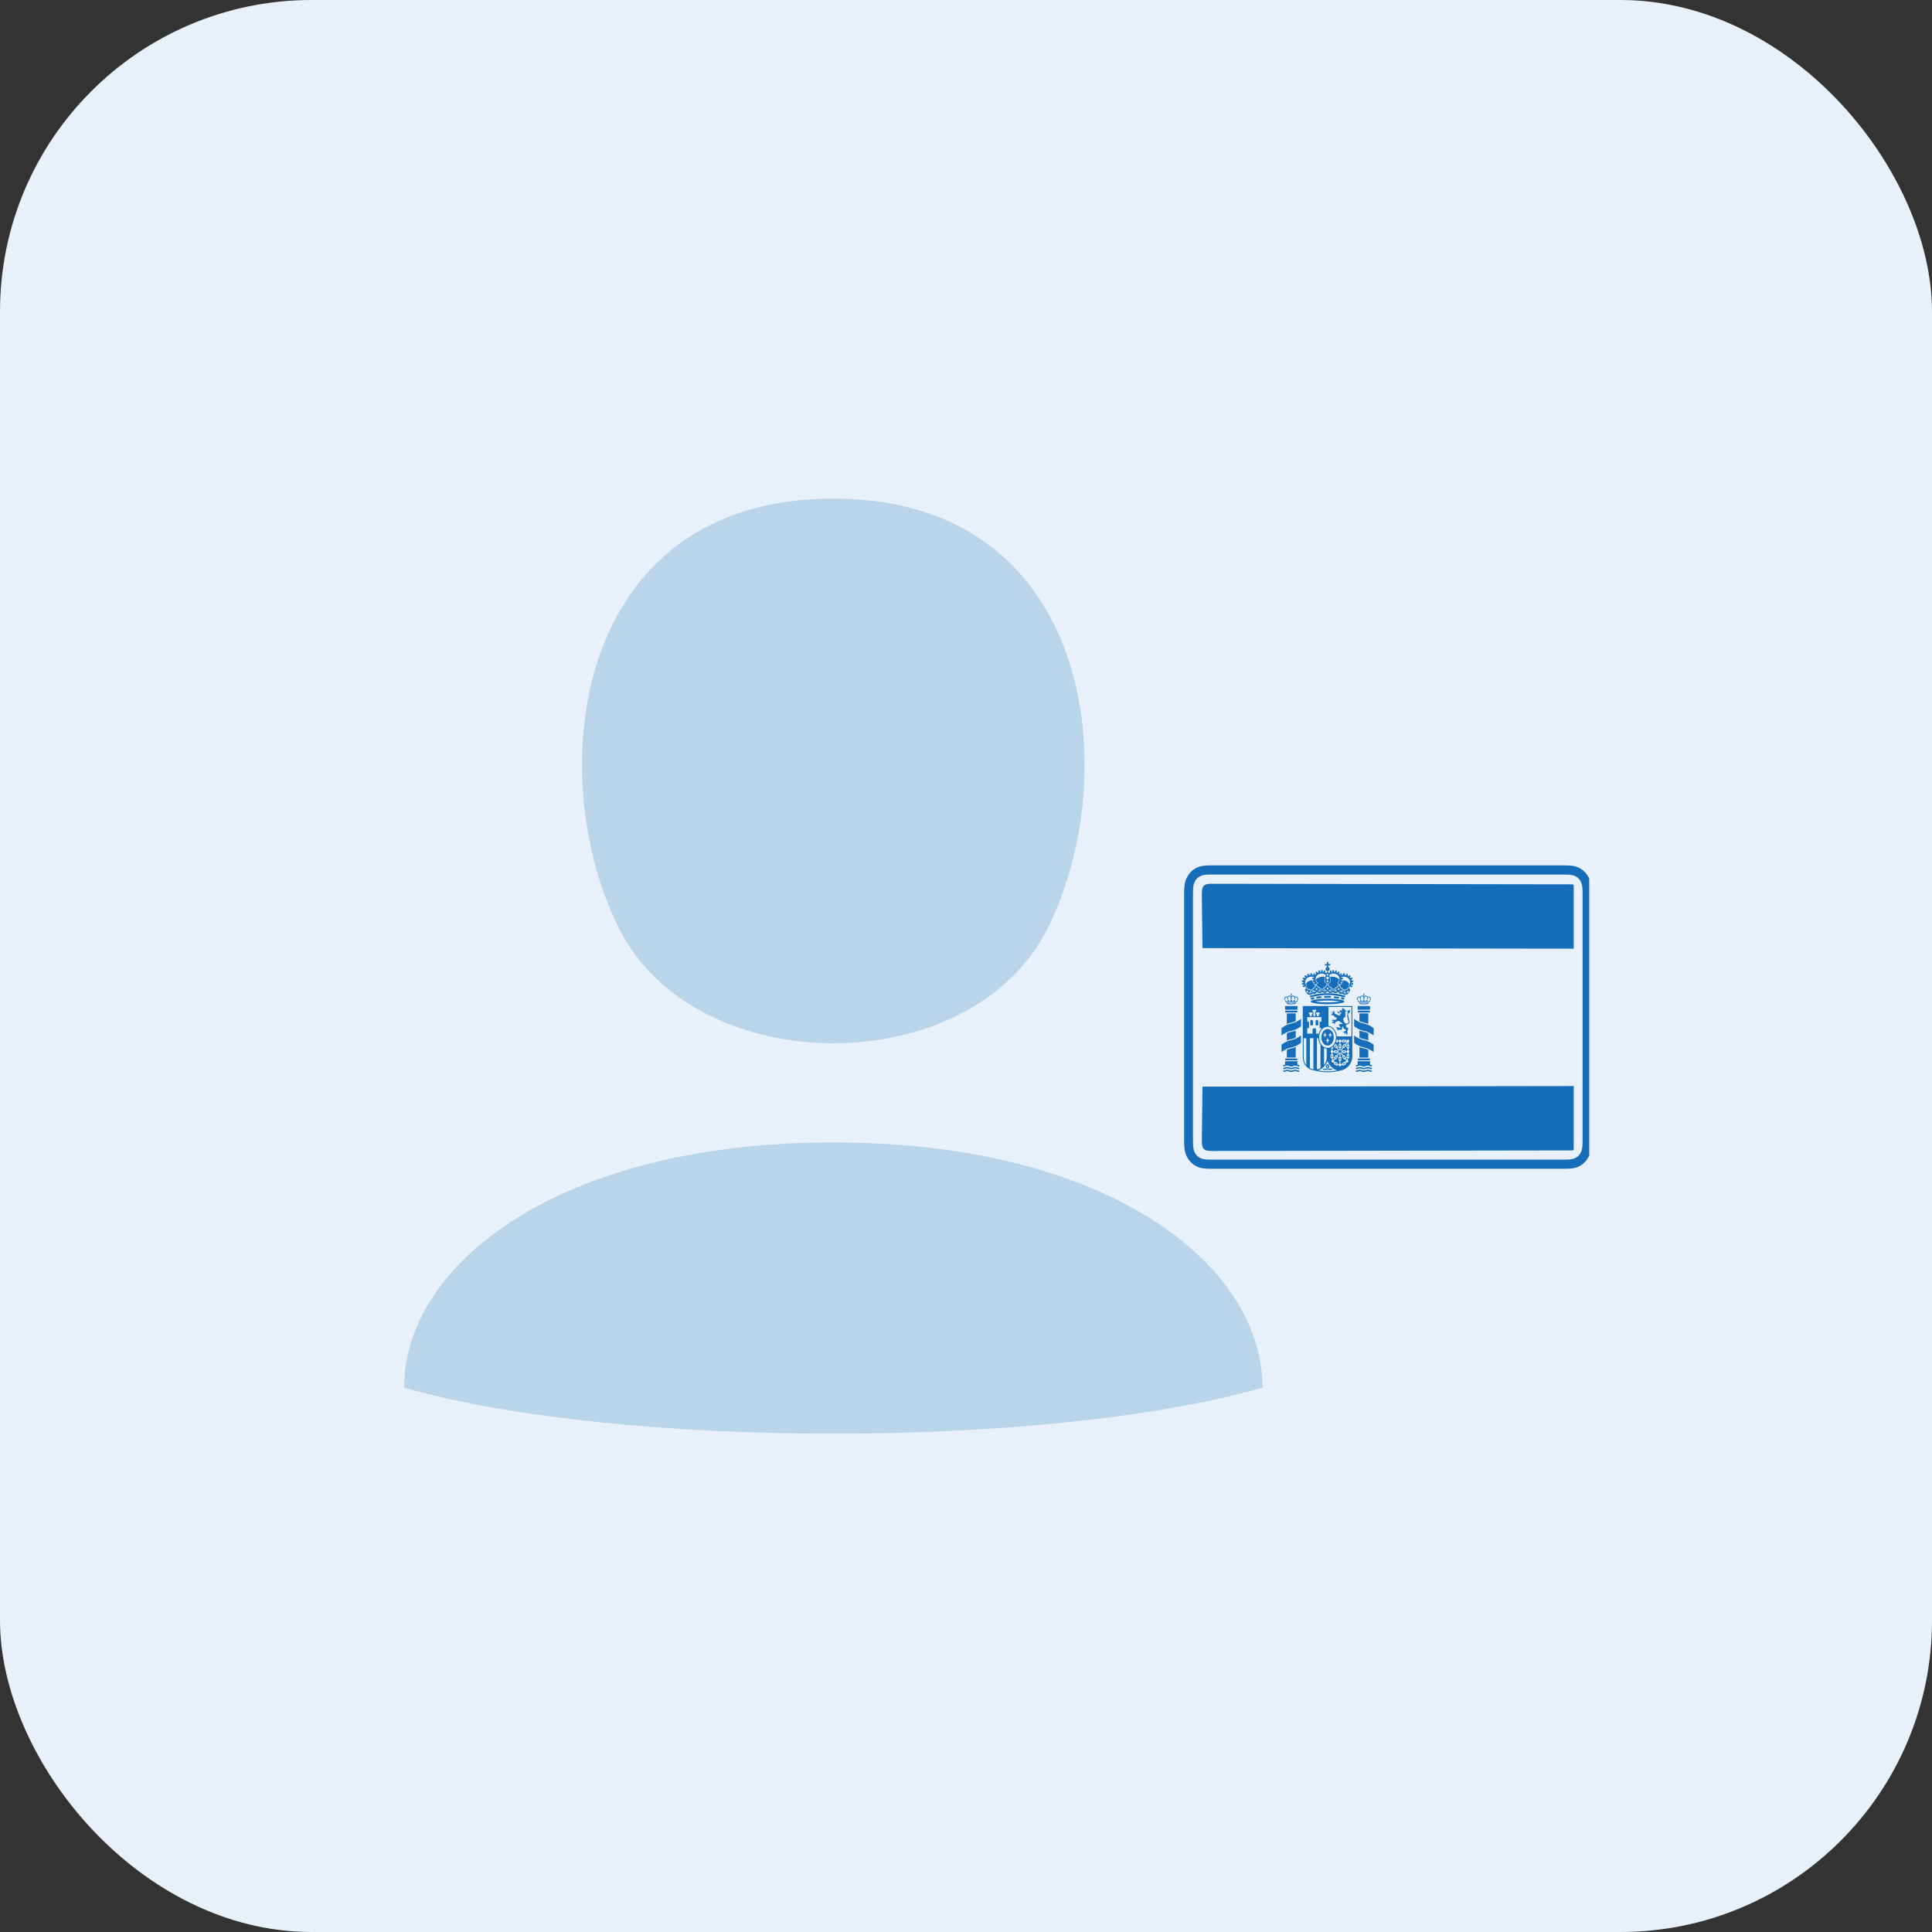 <svg width="124" height="124" viewBox="0 0 124 124" fill="none" xmlns="http://www.w3.org/2000/svg">
<rect x="0" y="0" width="124" height="124" fill="#333333" stroke="none"/>
<rect width="124" height="124" rx="20" fill="#E8F1F9"/>
<path d="M53.484 32C70.209 32 72.177 49.666 67.258 59.549C62.339 69.431 44.629 69.43 39.709 59.548C34.79 49.667 36.758 32 53.484 32Z" fill="#BAD4EA"/>
<path d="M53.484 73.323C71.194 73.323 81.032 81.194 81.032 89.064C67.258 93 39.71 93 25.936 89.064C25.936 81.194 35.774 73.323 53.484 73.323Z" fill="#BAD4EA"/>
<g clip-path="url(#clip0_2754_44)">
<path d="M77.699 55.541H100.401C100.906 55.541 101.153 55.591 101.41 55.733C101.645 55.864 101.831 56.057 101.957 56.301C102.094 56.568 102.142 56.825 102.142 57.349V73.208L102.142 73.296C102.136 73.762 102.086 74.005 101.957 74.257C101.831 74.5 101.645 74.694 101.41 74.824C101.153 74.967 100.906 75.016 100.401 75.016H77.741L77.657 75.016C77.208 75.01 76.974 74.959 76.732 74.824C76.497 74.694 76.311 74.5 76.185 74.257C76.048 73.99 76 73.733 76 73.208V57.349L76.001 57.262C76.006 56.796 76.056 56.553 76.185 56.301C76.311 56.057 76.497 55.864 76.732 55.733C76.982 55.595 77.222 55.544 77.699 55.541ZM100.436 56.131H77.741C77.322 56.131 77.163 56.163 77 56.254C76.864 56.329 76.759 56.438 76.686 56.579C76.599 56.749 76.568 56.914 76.568 57.349V73.208C76.568 73.643 76.599 73.808 76.686 73.978C76.759 74.119 76.864 74.228 77 74.303C77.159 74.392 77.313 74.424 77.706 74.426H100.401C100.82 74.426 100.979 74.394 101.142 74.303C101.278 74.228 101.383 74.119 101.456 73.978C101.543 73.808 101.574 73.643 101.574 73.208V57.349C101.574 56.914 101.543 56.749 101.456 56.579C101.383 56.438 101.278 56.329 101.142 56.254C100.983 56.166 100.829 56.133 100.436 56.131ZM101.005 69.705V73.748C101.005 73.796 100.967 73.836 100.92 73.836L77.844 73.873L77.786 73.872C77.51 73.869 77.427 73.849 77.343 73.802C77.281 73.768 77.237 73.723 77.204 73.659L77.196 73.641C77.154 73.553 77.138 73.452 77.137 73.139L77.177 69.742L101.005 69.705ZM86.798 64.57V67.776C86.798 68.209 86.514 68.586 86.11 68.692C85.781 68.777 85.48 68.82 85.207 68.82C84.939 68.82 84.645 68.779 84.324 68.697C83.925 68.652 83.615 68.301 83.615 67.875V64.57H86.798ZM87.792 68.66C87.843 68.66 87.879 68.667 87.922 68.681L87.959 68.695C87.995 68.709 88.016 68.713 88.048 68.713V68.802C88.013 68.802 87.987 68.797 87.955 68.787L87.915 68.773C87.869 68.755 87.841 68.749 87.792 68.749C87.752 68.749 87.73 68.753 87.698 68.765L87.68 68.772C87.628 68.794 87.596 68.802 87.537 68.802C87.486 68.802 87.455 68.796 87.414 68.781L87.393 68.772C87.35 68.754 87.328 68.749 87.281 68.749C87.241 68.749 87.214 68.753 87.18 68.765L87.143 68.778C87.099 68.795 87.068 68.802 87.025 68.802V68.713C87.051 68.713 87.069 68.71 87.094 68.702L87.129 68.69C87.183 68.669 87.221 68.66 87.281 68.66C87.332 68.66 87.362 68.666 87.403 68.682L87.425 68.69C87.468 68.708 87.49 68.713 87.537 68.713C87.577 68.713 87.599 68.71 87.631 68.697L87.649 68.69C87.701 68.668 87.733 68.66 87.792 68.66ZM83.132 68.66C83.183 68.66 83.218 68.667 83.262 68.681L83.299 68.695C83.335 68.709 83.356 68.713 83.388 68.713V68.802C83.353 68.802 83.327 68.797 83.295 68.787L83.255 68.773C83.209 68.755 83.18 68.749 83.132 68.749C83.092 68.749 83.07 68.753 83.038 68.765L83.02 68.772C82.968 68.794 82.936 68.802 82.876 68.802C82.826 68.802 82.795 68.796 82.754 68.781L82.733 68.772C82.689 68.754 82.668 68.749 82.621 68.749C82.581 68.749 82.554 68.753 82.52 68.765L82.483 68.778C82.439 68.795 82.408 68.802 82.365 68.802V68.713C82.391 68.713 82.409 68.71 82.434 68.702L82.469 68.69C82.523 68.669 82.561 68.66 82.621 68.66C82.672 68.66 82.702 68.666 82.743 68.682L82.764 68.69C82.808 68.708 82.829 68.713 82.876 68.713C82.917 68.713 82.939 68.71 82.971 68.697L82.989 68.69C83.041 68.668 83.073 68.66 83.132 68.66ZM85.209 68.106L85.205 68.094L85.205 68.097C85.106 68.379 84.886 68.6 84.611 68.695L84.589 68.703L84.596 68.704C84.788 68.738 84.969 68.756 85.141 68.76L85.205 68.761C85.387 68.761 85.58 68.744 85.784 68.709L85.821 68.703L85.795 68.694C85.525 68.599 85.309 68.382 85.209 68.106ZM85.207 68.259L85.235 68.318H85.292L85.275 68.371C85.302 68.393 85.32 68.427 85.32 68.466C85.32 68.525 85.278 68.574 85.224 68.582L85.224 68.62L85.231 68.616C85.28 68.594 85.328 68.584 85.377 68.584C85.462 68.584 85.547 68.628 85.547 68.628L85.522 68.639C85.491 68.653 85.434 68.672 85.377 68.672C85.326 68.672 85.275 68.66 85.224 68.636L85.224 68.702C85.224 68.711 85.216 68.719 85.207 68.719C85.197 68.719 85.189 68.711 85.189 68.702L85.19 68.636L85.166 68.646C85.133 68.658 85.085 68.672 85.036 68.672C84.979 68.672 84.922 68.657 84.866 68.628C84.922 68.598 84.979 68.584 85.036 68.584C85.098 68.584 85.16 68.607 85.19 68.62L85.189 68.582C85.135 68.574 85.093 68.525 85.093 68.466C85.093 68.427 85.111 68.393 85.138 68.371L85.121 68.318H85.178L85.207 68.259ZM84.297 66.636H84.07L84.07 68.556C84.14 68.594 84.216 68.621 84.297 68.634L84.297 66.636ZM84.612 66.636L84.525 66.636L84.525 68.634C84.606 68.621 84.682 68.594 84.752 68.556L84.752 67.055C84.673 66.94 84.622 66.795 84.612 66.636ZM87.792 68.483C87.843 68.483 87.879 68.49 87.922 68.504L87.959 68.518C87.995 68.531 88.016 68.536 88.048 68.536V68.625C88.013 68.625 87.987 68.621 87.955 68.61L87.915 68.596C87.869 68.578 87.841 68.572 87.792 68.572C87.752 68.572 87.73 68.576 87.698 68.588L87.68 68.595C87.628 68.617 87.596 68.625 87.537 68.625C87.486 68.625 87.455 68.619 87.414 68.604L87.393 68.595C87.35 68.577 87.328 68.572 87.281 68.572C87.241 68.572 87.214 68.576 87.18 68.588L87.143 68.601C87.099 68.618 87.068 68.625 87.025 68.625V68.536C87.051 68.536 87.069 68.533 87.094 68.525L87.129 68.513C87.183 68.492 87.221 68.483 87.281 68.483C87.332 68.483 87.362 68.489 87.403 68.504L87.425 68.513C87.468 68.531 87.49 68.536 87.537 68.536C87.577 68.536 87.599 68.532 87.631 68.52L87.649 68.513C87.701 68.491 87.733 68.483 87.792 68.483ZM83.132 68.483C83.183 68.483 83.218 68.49 83.262 68.504L83.299 68.518C83.335 68.531 83.356 68.536 83.388 68.536V68.625C83.353 68.625 83.327 68.621 83.295 68.61L83.255 68.596C83.209 68.578 83.18 68.572 83.132 68.572C83.092 68.572 83.07 68.576 83.038 68.588L83.02 68.595C82.968 68.617 82.936 68.625 82.876 68.625C82.826 68.625 82.795 68.619 82.754 68.604L82.733 68.595C82.689 68.577 82.668 68.572 82.621 68.572C82.581 68.572 82.554 68.576 82.52 68.588L82.483 68.601C82.439 68.618 82.408 68.625 82.365 68.625V68.536C82.391 68.536 82.409 68.533 82.434 68.525L82.469 68.513C82.523 68.492 82.561 68.483 82.621 68.483C82.672 68.483 82.702 68.489 82.743 68.504L82.764 68.513C82.808 68.531 82.829 68.536 82.876 68.536C82.917 68.536 82.939 68.532 82.971 68.52L82.989 68.513C83.041 68.491 83.073 68.483 83.132 68.483ZM85.207 68.348L85.202 68.358L85.195 68.376C85.187 68.399 85.178 68.432 85.178 68.466C85.178 68.505 85.188 68.544 85.207 68.584C85.225 68.544 85.235 68.505 85.235 68.466C85.235 68.407 85.207 68.348 85.207 68.348ZM87.934 68.112V68.332L87.959 68.341C87.995 68.354 88.016 68.359 88.048 68.359V68.448C88.013 68.448 87.987 68.443 87.955 68.433L87.915 68.419C87.869 68.401 87.841 68.395 87.792 68.395C87.752 68.395 87.73 68.399 87.698 68.411L87.68 68.418C87.628 68.44 87.596 68.448 87.537 68.448C87.486 68.448 87.455 68.442 87.414 68.427L87.393 68.418C87.35 68.4 87.328 68.395 87.281 68.395C87.241 68.395 87.214 68.399 87.18 68.411L87.143 68.424C87.099 68.441 87.068 68.448 87.025 68.448V68.359C87.051 68.359 87.069 68.356 87.094 68.348L87.139 68.332L87.139 68.112H87.934ZM83.274 68.112L83.274 68.332L83.299 68.341C83.335 68.354 83.356 68.359 83.388 68.359V68.448C83.353 68.448 83.327 68.443 83.295 68.433L83.255 68.419C83.209 68.401 83.18 68.395 83.132 68.395C83.092 68.395 83.07 68.399 83.038 68.411L83.02 68.418C82.968 68.44 82.936 68.448 82.876 68.448C82.826 68.448 82.795 68.442 82.754 68.427L82.733 68.418C82.689 68.4 82.668 68.395 82.621 68.395C82.581 68.395 82.554 68.399 82.52 68.411L82.483 68.424C82.439 68.441 82.408 68.448 82.365 68.448V68.359C82.391 68.359 82.409 68.356 82.434 68.348L82.479 68.332V68.112H83.274ZM86.372 66.725H86.144V66.784L86.083 66.784C86.071 66.749 86.039 66.725 86.002 66.725L85.991 66.725C85.959 66.73 85.932 66.753 85.922 66.784L85.86 66.784V66.725L85.791 66.725C85.781 66.787 85.765 66.846 85.743 66.902L85.86 66.902V66.843L85.922 66.843C85.93 66.868 85.95 66.888 85.974 66.897L85.974 67.02H85.917V67.256H85.974L85.974 67.408C85.983 67.405 85.992 67.403 86.002 67.403C86.012 67.403 86.022 67.405 86.031 67.408L86.031 67.256H86.087V67.02H86.031L86.031 66.897C86.055 66.888 86.074 66.868 86.082 66.843L86.144 66.843V66.902H86.372V66.843L86.433 66.843C86.436 66.85 86.439 66.856 86.443 66.862L86.32 67.033L86.272 66.994L86.132 67.18L86.178 67.217L86.035 67.41C86.053 67.418 86.068 67.432 86.077 67.45L86.222 67.253L86.267 67.289L86.406 67.103L86.365 67.069L86.485 66.902V67.049H86.428V67.285H86.485L86.486 67.408C86.459 67.418 86.438 67.441 86.431 67.471L86.372 67.471V67.412H86.144V67.471L86.085 67.471C86.087 67.478 86.087 67.485 86.087 67.492C86.087 67.505 86.085 67.518 86.079 67.53L86.144 67.53V67.589H86.372V67.529L86.437 67.53C86.447 67.552 86.466 67.569 86.488 67.576L86.489 67.669H86.428V67.905L86.481 67.905C86.475 67.942 86.464 67.978 86.45 68.012L86.445 68.024C86.441 68.025 86.436 68.025 86.432 68.027L86.377 67.949L86.365 67.933L86.406 67.898L86.267 67.712L86.222 67.748L86.071 67.544L86.064 67.553C86.051 67.567 86.033 67.577 86.014 67.579L86.002 67.58C85.975 67.58 85.95 67.567 85.934 67.546L85.784 67.749L85.738 67.712L85.598 67.898L85.646 67.937L85.576 68.028C85.571 68.026 85.566 68.025 85.56 68.024C85.545 67.987 85.533 67.947 85.526 67.905H85.576V67.669H85.519L85.519 67.575C85.542 67.567 85.56 67.549 85.57 67.525L85.62 67.523L85.633 67.523V67.589H85.86V67.529L85.925 67.53C85.92 67.518 85.917 67.505 85.917 67.492C85.917 67.484 85.918 67.477 85.919 67.471L85.86 67.471V67.412H85.633L85.633 67.464L85.572 67.466C85.564 67.439 85.545 67.418 85.519 67.408L85.519 67.285H85.576L85.576 67.157C85.558 67.174 85.539 67.191 85.519 67.206L85.519 67.226L85.49 67.226C85.463 67.245 85.435 67.26 85.406 67.273L85.406 67.285H85.462L85.462 67.408C85.429 67.421 85.406 67.453 85.406 67.492L85.406 67.504C85.411 67.537 85.433 67.564 85.462 67.575L85.462 67.669H85.406V67.905L85.469 67.905C85.475 67.95 85.487 67.994 85.504 68.036C85.479 68.051 85.462 68.079 85.462 68.112C85.462 68.16 85.501 68.2 85.547 68.2C85.564 68.2 85.579 68.195 85.592 68.187L85.612 68.211L85.637 68.235L85.605 68.292L85.802 68.41L85.836 68.349C85.864 68.359 85.891 68.366 85.92 68.37C85.93 68.408 85.963 68.436 86.002 68.436C86.042 68.436 86.075 68.408 86.085 68.371C86.108 68.367 86.131 68.362 86.154 68.355L86.169 68.35L86.202 68.41L86.399 68.292L86.367 68.233C86.382 68.219 86.397 68.203 86.411 68.186C86.424 68.195 86.44 68.2 86.457 68.2C86.504 68.2 86.542 68.16 86.542 68.112C86.542 68.08 86.526 68.052 86.502 68.037C86.516 68.004 86.526 67.97 86.533 67.935L86.538 67.905H86.599V67.669H86.546L86.545 67.574C86.577 67.561 86.599 67.529 86.599 67.492C86.599 67.454 86.576 67.421 86.543 67.409L86.542 67.33L86.542 67.285H86.599V67.049H86.542L86.542 66.897C86.575 66.884 86.599 66.852 86.599 66.813C86.599 66.764 86.561 66.725 86.514 66.725L86.502 66.725C86.47 66.73 86.444 66.753 86.433 66.784L86.372 66.784V66.725ZM84.979 67.26L84.979 68.365C85.086 68.233 85.15 68.062 85.15 67.875L85.15 67.311C85.09 67.305 85.033 67.287 84.979 67.26ZM83.843 66.636H83.672V67.875C83.672 68.062 83.736 68.233 83.842 68.365L83.843 66.636ZM86.293 68.219L86.321 68.27L86.223 68.329L86.194 68.278L86.293 68.219ZM85.711 68.219L85.81 68.278L85.781 68.329L85.683 68.27L85.711 68.219ZM85.974 67.589L85.974 67.846H85.917V68.082H85.974L85.974 68.264C85.952 68.272 85.934 68.289 85.924 68.312C85.912 68.309 85.899 68.307 85.886 68.303L85.865 68.297L85.888 68.257L85.691 68.138L85.666 68.183C85.652 68.169 85.64 68.155 85.628 68.14C85.631 68.131 85.633 68.121 85.633 68.112C85.633 68.094 85.628 68.079 85.62 68.065L85.691 67.974L85.732 68.007L85.872 67.822L85.829 67.786L85.974 67.589ZM86.031 67.587L86.178 67.785L86.132 67.822L86.272 68.007L86.32 67.969L86.386 68.062C86.377 68.076 86.372 68.093 86.372 68.112C86.372 68.121 86.373 68.13 86.375 68.139C86.369 68.147 86.363 68.154 86.357 68.161L86.337 68.181L86.314 68.138L86.117 68.257L86.14 68.298C86.12 68.304 86.1 68.309 86.08 68.311C86.071 68.29 86.053 68.272 86.031 68.264L86.031 68.082H86.087V67.846H86.031L86.031 67.587ZM87.878 67.934C87.909 67.934 87.934 67.961 87.934 67.993C87.934 68.026 87.909 68.052 87.878 68.052H87.196C87.164 68.052 87.139 68.026 87.139 67.993C87.139 67.961 87.164 67.934 87.196 67.934H87.878ZM83.218 67.934C83.249 67.934 83.274 67.961 83.274 67.993C83.274 68.026 83.249 68.052 83.218 68.052H82.535C82.504 68.052 82.479 68.026 82.479 67.993C82.479 67.961 82.504 67.934 82.535 67.934H83.218ZM86.031 67.905V68.023H85.974V67.905H86.031ZM86.257 67.795L86.327 67.888L86.282 67.925L86.212 67.832L86.257 67.795ZM85.748 67.795L85.793 67.832L85.723 67.925L85.678 67.888L85.748 67.795ZM87.252 67.2C87.328 67.232 87.404 67.257 87.481 67.275L87.526 67.284C87.624 67.303 87.722 67.335 87.821 67.381L87.821 67.875H87.252L87.252 67.2ZM83.161 67.2L83.161 67.875H82.592L82.592 67.381C82.677 67.341 82.761 67.312 82.845 67.293L82.887 67.284C82.978 67.267 83.07 67.239 83.161 67.2ZM86.542 67.728V67.846H86.485V67.728H86.542ZM85.519 67.728V67.846H85.462V67.728H85.519ZM86.315 67.471V67.53H86.201V67.471H86.315ZM85.803 67.471V67.53H85.69V67.471H85.803ZM83.502 66.459V66.931C83.307 67.078 83.113 67.174 82.918 67.218L82.876 67.226C82.668 67.266 82.46 67.364 82.251 67.521V67.049C82.446 66.902 82.64 66.807 82.835 66.763L82.876 66.754C83.085 66.715 83.293 66.616 83.502 66.459ZM86.912 66.459C87.106 66.606 87.3 66.701 87.495 66.746L87.537 66.754C87.745 66.793 87.953 66.892 88.162 67.049V67.521C87.967 67.374 87.773 67.279 87.578 67.235L87.537 67.226C87.328 67.187 87.12 67.089 86.912 66.931V66.459ZM85.732 66.994L85.688 67.03L85.682 67.022C85.661 67.057 85.637 67.09 85.611 67.12L85.738 67.289L85.782 67.253L85.928 67.449C85.937 67.431 85.952 67.417 85.97 67.41L85.827 67.217L85.872 67.18L85.732 66.994ZM85.207 65.898C84.91 65.898 84.667 66.201 84.667 66.577C84.667 66.953 84.91 67.256 85.207 67.256C85.504 67.256 85.746 66.953 85.746 66.577C85.746 66.201 85.504 65.898 85.207 65.898ZM86.542 67.108V67.226H86.485V67.108H86.542ZM86.282 67.077L86.327 67.113L86.257 67.206L86.212 67.17L86.282 67.077ZM85.723 67.077L85.793 67.17L85.748 67.206L85.678 67.113L85.723 67.077ZM86.031 67.079V67.197H85.974V67.079H86.031ZM85.207 66.046C85.426 66.046 85.604 66.284 85.604 66.577C85.604 66.87 85.426 67.108 85.207 67.108C84.987 67.108 84.809 66.87 84.809 66.577C84.809 66.284 84.987 66.046 85.207 66.046ZM85.229 66.896H85.184L85.161 66.927L85.195 66.919L85.207 66.943L85.218 66.919L85.252 66.927L85.229 66.896ZM85.241 66.86H85.172C85.166 66.86 85.161 66.866 85.161 66.872C85.161 66.879 85.166 66.884 85.172 66.884H85.241C85.247 66.884 85.252 66.879 85.252 66.872C85.252 66.866 85.247 66.86 85.241 66.86ZM85.207 66.636L85.2 66.645C85.187 66.663 85.161 66.703 85.161 66.742C85.161 66.748 85.162 66.753 85.162 66.758C85.155 66.755 85.147 66.754 85.138 66.754C85.099 66.754 85.094 66.789 85.093 66.799L85.093 66.801L85.096 66.8L85.103 66.799C85.121 66.796 85.156 66.797 85.172 66.849H85.241C85.261 66.786 85.307 66.797 85.318 66.8L85.32 66.801L85.319 66.793C85.317 66.779 85.308 66.754 85.275 66.754C85.266 66.754 85.258 66.755 85.251 66.758C85.252 66.753 85.252 66.748 85.252 66.742C85.252 66.698 85.22 66.654 85.21 66.64L85.207 66.636ZM86.315 66.784V66.843H86.201V66.784H86.315ZM83.161 66.138L83.161 66.599C83.076 66.639 82.992 66.668 82.908 66.687L82.866 66.696C82.775 66.713 82.683 66.741 82.592 66.78L82.592 66.319C82.677 66.279 82.761 66.25 82.845 66.231L82.887 66.222C82.978 66.205 83.07 66.177 83.161 66.138ZM87.252 66.138C87.328 66.17 87.404 66.195 87.481 66.213L87.526 66.222C87.624 66.24 87.722 66.273 87.821 66.319L87.821 66.78C87.745 66.748 87.669 66.723 87.593 66.706L87.547 66.696C87.449 66.678 87.351 66.645 87.252 66.599L87.252 66.138ZM85.4 66.542H85.354L85.332 66.573L85.366 66.565L85.377 66.589L85.388 66.565L85.422 66.573L85.4 66.542ZM85.059 66.542H85.013L84.991 66.573L85.025 66.565L85.036 66.589L85.047 66.565L85.082 66.573L85.059 66.542ZM85.411 66.506H85.343C85.337 66.506 85.332 66.511 85.332 66.518C85.332 66.525 85.337 66.53 85.343 66.53H85.411C85.417 66.53 85.422 66.525 85.422 66.518C85.422 66.511 85.417 66.506 85.411 66.506ZM85.07 66.506H85.002C84.996 66.506 84.991 66.511 84.991 66.518C84.991 66.525 84.996 66.53 85.002 66.53H85.07C85.076 66.53 85.082 66.525 85.082 66.518C85.082 66.511 85.076 66.506 85.07 66.506ZM86.741 64.629H85.263L85.263 65.843C85.552 65.876 85.779 66.162 85.801 66.518L86.741 66.518V64.629ZM85.377 66.282L85.37 66.291C85.357 66.309 85.332 66.348 85.332 66.388C85.332 66.393 85.332 66.398 85.333 66.404C85.326 66.401 85.318 66.4 85.309 66.4C85.269 66.4 85.264 66.435 85.263 66.445L85.263 66.447L85.266 66.446L85.274 66.444C85.291 66.441 85.326 66.442 85.343 66.495H85.411C85.431 66.432 85.478 66.443 85.488 66.446L85.491 66.447L85.49 66.439C85.487 66.425 85.478 66.4 85.445 66.4C85.436 66.4 85.428 66.401 85.421 66.404C85.422 66.398 85.422 66.393 85.422 66.388C85.422 66.348 85.397 66.309 85.384 66.291L85.377 66.282ZM85.036 66.282L85.029 66.291C85.016 66.309 84.991 66.348 84.991 66.388C84.991 66.393 84.991 66.398 84.992 66.404C84.985 66.401 84.977 66.4 84.968 66.4C84.929 66.4 84.923 66.435 84.922 66.445L84.922 66.447L84.925 66.446L84.933 66.444C84.95 66.441 84.985 66.442 85.002 66.495H85.07C85.09 66.432 85.137 66.443 85.147 66.446L85.15 66.447L85.149 66.439C85.146 66.425 85.137 66.4 85.104 66.4C85.095 66.4 85.087 66.401 85.08 66.404C85.081 66.398 85.082 66.393 85.082 66.388C85.082 66.344 85.05 66.3 85.039 66.286L85.036 66.282ZM83.502 65.397V65.869C83.307 66.016 83.113 66.111 82.918 66.155L82.876 66.164C82.668 66.203 82.46 66.302 82.251 66.459V65.987C82.446 65.84 82.64 65.745 82.835 65.701L82.876 65.692C83.085 65.653 83.293 65.554 83.502 65.397ZM86.912 65.397C87.106 65.544 87.3 65.639 87.495 65.683L87.537 65.692C87.745 65.731 87.953 65.829 88.162 65.987V66.459C87.967 66.312 87.773 66.217 87.578 66.173L87.537 66.164C87.328 66.125 87.12 66.026 86.912 65.869V65.397ZM86.189 64.689V64.765L86.239 64.718L86.289 64.745L86.239 64.784V64.802L86.289 64.765L86.339 64.793L86.289 64.831L86.339 64.85V64.823L86.389 64.85L86.339 64.879V64.888L86.44 64.879V64.918L86.409 64.918L86.387 64.919C86.367 64.921 86.35 64.924 86.343 64.934L86.339 64.945L86.341 65.005C86.344 65.062 86.354 65.128 86.389 65.155L86.362 65.15L86.347 65.146C86.332 65.141 86.32 65.134 86.289 65.117C86.339 65.146 86.339 65.23 86.389 65.259C86.339 65.25 86.289 65.268 86.339 65.336L86.305 65.306C86.268 65.277 86.239 65.276 86.239 65.393L86.199 65.37L86.2 65.374C86.239 65.554 86.277 65.615 86.316 65.655L86.339 65.678C86.44 65.726 86.54 65.678 86.54 65.63C86.59 65.583 86.491 65.412 86.473 65.259C86.454 65.107 86.488 65.085 86.489 65.046L86.49 64.879L86.514 64.86C86.542 64.841 86.55 64.842 86.59 64.85L86.59 64.853C86.591 64.857 86.598 64.847 86.64 64.831C86.64 64.813 86.691 64.85 86.64 64.87V64.918C86.64 64.965 86.64 64.993 86.59 65.003C86.59 65.022 86.53 65 86.53 65.086C86.511 65.115 86.526 65.191 86.548 65.279L86.581 65.403L86.591 65.447L86.6 65.484C86.615 65.556 86.62 65.618 86.6 65.648C86.539 65.744 86.49 65.734 86.44 65.754C86.389 65.764 86.389 65.83 86.389 65.877C86.389 65.925 86.44 65.954 86.49 65.963C86.54 65.972 86.54 66.049 86.54 66.068C86.49 66.087 86.49 66.134 86.49 66.153C86.44 66.172 86.49 66.239 86.49 66.258V66.324L86.446 66.324L86.473 66.376C86.482 66.396 86.49 66.415 86.49 66.43C86.416 66.422 86.397 66.375 86.391 66.339L86.389 66.319C86.388 66.313 86.382 66.307 86.355 66.306L86.347 66.312C86.331 66.326 86.306 66.354 86.285 66.404C86.276 66.373 86.279 66.339 86.294 66.301L86.304 66.28C86.295 66.273 86.289 66.265 86.289 66.258L86.289 66.252C86.269 66.248 86.233 66.245 86.184 66.257C86.202 66.231 86.231 66.212 86.272 66.201L86.29 66.197L86.291 66.194C86.301 66.179 86.339 66.171 86.339 66.163C86.389 66.163 86.389 66.125 86.389 66.107C86.389 66.078 86.339 66.068 86.289 66.049C86.239 66.038 86.234 66.022 86.229 65.995L86.228 65.988L86.228 65.957C86.228 65.917 86.219 65.871 86.138 65.91L86.138 66.02C86.138 66.059 86.138 66.087 86.088 66.097L86.038 66.095L86.017 66.094L86 66.092C85.992 66.09 85.988 66.089 85.988 66.087L85.962 66.082C85.948 66.08 85.954 66.085 85.917 66.105C85.917 66.124 85.888 66.124 85.86 66.164C85.86 66.125 85.87 66.095 85.888 66.075C85.86 66.063 85.838 66.068 85.79 66.095C85.79 66.04 85.833 65.999 85.835 65.995C85.826 65.98 85.781 65.972 85.737 65.972C85.737 65.934 85.787 65.925 85.838 65.934V65.925C85.888 65.916 85.888 65.934 85.938 65.954C85.938 65.982 85.988 65.982 86.038 65.963L86.036 65.944C86.033 65.926 86.021 65.903 85.988 65.896L85.987 65.882C85.985 65.866 85.976 65.843 85.938 65.792C85.938 65.726 85.988 65.717 86.038 65.726H86.088C86.111 65.726 86.156 65.72 86.197 65.712C86.145 65.68 86.076 65.624 86.038 65.602C85.988 65.583 85.938 65.526 85.938 65.478L85.937 65.505C85.934 65.524 85.924 65.533 85.888 65.526L85.838 65.545C85.838 65.554 85.787 65.574 85.787 65.574C85.737 65.574 85.687 65.621 85.687 65.639C85.687 65.645 85.687 65.652 85.685 65.658L85.686 65.683C85.686 65.721 85.678 65.732 85.635 65.764V65.678C85.593 65.678 85.586 65.664 85.585 65.648L85.584 65.634C85.578 65.652 85.531 65.678 85.484 65.678C85.484 65.639 85.508 65.609 85.539 65.594L85.534 65.592C85.534 65.564 85.562 65.557 85.577 65.555L85.585 65.554C85.609 65.554 85.61 65.548 85.604 65.539L85.591 65.522L85.587 65.514C85.585 65.497 85.534 65.516 85.484 65.545C85.484 65.468 85.517 65.434 85.584 65.444L85.585 65.44L85.635 65.459L85.737 65.45C85.737 65.439 85.769 65.397 85.807 65.358L85.79 65.332L85.787 65.325C85.787 65.307 85.737 65.289 85.687 65.289C85.687 65.278 85.635 65.25 85.635 65.221C85.635 65.193 85.585 65.146 85.534 65.155C85.534 65.159 85.524 65.158 85.513 65.153C85.483 65.152 85.476 65.168 85.434 65.183C85.434 65.147 85.454 65.127 85.469 65.114C85.457 65.102 85.463 65.092 85.471 65.086L85.484 65.078L85.534 65.04V65.012L85.486 64.994L85.467 64.986C85.447 64.977 85.434 64.969 85.434 64.964L85.475 64.945C85.488 64.939 85.498 64.941 85.518 64.963L85.534 64.983L85.585 64.965L85.584 64.939C85.583 64.916 85.575 64.895 85.534 64.879C85.577 64.871 85.621 64.877 85.632 64.908L85.635 64.926L85.687 64.993C85.641 65.01 85.636 65.041 85.67 65.061L85.92 65.173C85.945 65.169 85.969 65.17 85.988 65.174C86.038 65.174 86.038 65.126 85.988 65.126V65.098L86.038 65.078L86.05 65.077C86.063 65.073 86.084 65.063 86.087 65.031L86.088 65.022C86.088 64.965 86.038 64.965 86.038 64.974C85.996 64.982 85.989 64.97 85.988 64.955L85.988 64.908C85.988 64.898 85.938 64.85 85.988 64.86L86.088 64.85C86.088 64.829 86.116 64.802 86.152 64.798C86.175 64.761 86.138 64.722 86.138 64.689H86.189ZM84.809 65.279H83.9V65.574H84.013V65.987H83.9V66.341H84.24V66.105C84.24 66.04 84.291 65.987 84.354 65.987C84.417 65.987 84.468 66.04 84.468 66.105V66.341L84.641 66.341C84.674 66.219 84.733 66.111 84.809 66.027L84.809 65.987H84.695V65.574H84.809V65.279ZM84.184 65.456C84.231 65.456 84.269 65.495 84.269 65.544V65.81H84.098V65.544C84.098 65.495 84.136 65.456 84.184 65.456ZM84.525 65.456C84.572 65.456 84.61 65.495 84.61 65.544V65.81H84.439V65.544C84.439 65.495 84.478 65.456 84.525 65.456ZM83.161 65.043L83.161 65.537C83.076 65.576 82.992 65.606 82.908 65.625L82.866 65.634C82.775 65.651 82.683 65.679 82.592 65.718L82.592 65.043H83.161ZM87.821 65.043L87.821 65.718C87.745 65.686 87.669 65.661 87.593 65.643L87.547 65.634C87.449 65.615 87.351 65.583 87.252 65.537L87.252 65.043H87.821ZM84.695 64.984H84.468V65.102H84.525V65.22H84.638V65.102H84.695V64.984ZM84.468 64.807H84.24V64.925H84.297V65.22H84.411V64.925H84.468V64.807ZM84.24 64.984H84.013V65.102H84.07V65.22H84.184V65.102H84.24V64.984ZM85.79 64.897C85.829 64.897 85.904 64.914 85.933 64.961L85.94 64.974C85.962 65.031 86.017 65.008 86.067 65.027C86.026 65.04 85.99 65.046 85.959 65.046C85.916 65.046 85.882 65.026 85.867 64.986L85.864 64.974C85.852 64.927 85.838 64.925 85.79 64.897ZM87.878 64.866C87.909 64.866 87.934 64.892 87.934 64.925C87.934 64.957 87.909 64.984 87.878 64.984H87.196C87.164 64.984 87.139 64.957 87.139 64.925C87.139 64.892 87.164 64.866 87.196 64.866H87.878ZM83.218 64.866C83.249 64.866 83.274 64.892 83.274 64.925C83.274 64.957 83.249 64.984 83.218 64.984H82.535C82.504 64.984 82.479 64.957 82.479 64.925C82.479 64.892 82.504 64.866 82.535 64.866H83.218ZM86.173 64.866H86.116V64.925L86.173 64.866ZM83.274 64.57V64.807H82.479V64.57H83.274ZM87.934 64.57V64.807H87.139V64.57H87.934ZM87.547 64.363L87.594 64.364L87.63 64.365C87.749 64.372 87.835 64.39 87.835 64.412C87.835 64.436 87.724 64.457 87.58 64.46L87.537 64.461L87.516 64.46L87.478 64.46C87.341 64.455 87.239 64.436 87.239 64.412C87.239 64.387 87.35 64.367 87.495 64.363L87.526 64.363H87.547ZM82.887 64.363L82.918 64.363L82.965 64.365L83 64.367C83.103 64.375 83.174 64.392 83.174 64.412C83.174 64.436 83.064 64.457 82.92 64.46L82.876 64.461L82.856 64.46L82.818 64.46C82.681 64.455 82.579 64.436 82.579 64.412C82.579 64.387 82.694 64.366 82.842 64.363L82.887 64.363ZM85.245 64.099L85.356 64.1L85.446 64.103C85.927 64.121 86.286 64.191 86.286 64.275C86.286 64.369 85.843 64.446 85.282 64.452L85.207 64.453L85.131 64.452C84.57 64.446 84.127 64.369 84.127 64.275C84.127 64.18 84.59 64.102 85.169 64.099H85.245ZM87.537 64.395C87.469 64.395 87.406 64.399 87.355 64.406L87.323 64.411L87.317 64.412L87.342 64.416C87.394 64.424 87.463 64.428 87.537 64.428C87.615 64.428 87.689 64.423 87.742 64.414L87.756 64.412L87.746 64.41L87.731 64.408C87.679 64.4 87.61 64.395 87.537 64.395ZM82.876 64.395C82.803 64.395 82.734 64.4 82.682 64.408L82.657 64.412L82.671 64.414C82.725 64.423 82.798 64.428 82.876 64.428C82.95 64.428 83.019 64.424 83.071 64.416L83.096 64.412L83.082 64.409C83.028 64.401 82.955 64.395 82.876 64.395ZM87.537 64.298C87.637 64.298 87.738 64.312 87.838 64.339C87.847 64.341 87.852 64.35 87.85 64.359C87.847 64.368 87.839 64.373 87.831 64.371C87.733 64.344 87.635 64.33 87.537 64.33C87.439 64.33 87.341 64.344 87.243 64.371C87.234 64.373 87.226 64.368 87.224 64.359C87.221 64.35 87.226 64.341 87.235 64.339C87.335 64.312 87.436 64.298 87.537 64.298ZM82.876 64.298C82.977 64.298 83.078 64.312 83.178 64.339C83.187 64.341 83.192 64.35 83.189 64.359C83.187 64.368 83.179 64.373 83.17 64.371C83.072 64.344 82.974 64.33 82.876 64.33C82.779 64.33 82.681 64.344 82.583 64.371C82.574 64.373 82.566 64.368 82.564 64.359C82.561 64.35 82.566 64.341 82.575 64.339C82.675 64.312 82.776 64.298 82.876 64.298ZM85.207 64.216C84.941 64.216 84.691 64.233 84.501 64.261L84.446 64.269L84.412 64.275L84.461 64.284C84.656 64.316 84.922 64.335 85.207 64.335C85.472 64.335 85.722 64.318 85.912 64.29L85.967 64.281L86.001 64.275L85.982 64.272L85.952 64.267C85.757 64.235 85.491 64.216 85.207 64.216ZM82.876 64.135C82.883 64.147 82.887 64.159 82.888 64.171C82.891 64.168 82.894 64.165 82.899 64.162C82.903 64.172 82.902 64.184 82.899 64.193C82.908 64.19 82.92 64.189 82.929 64.193C82.926 64.198 82.923 64.202 82.92 64.205C82.932 64.206 82.943 64.21 82.955 64.216C82.943 64.223 82.932 64.227 82.92 64.228C82.923 64.231 82.926 64.235 82.929 64.24C82.918 64.244 82.903 64.243 82.893 64.237L82.891 64.236L82.895 64.244C82.904 64.258 82.915 64.269 82.924 64.269C82.938 64.269 82.952 64.262 82.961 64.251L82.971 64.24L82.98 64.251C82.989 64.262 83.003 64.269 83.018 64.269C83.031 64.269 83.047 64.261 83.058 64.247L83.056 64.249C83.046 64.253 83.03 64.254 83.02 64.248C83.023 64.244 83.026 64.24 83.029 64.237C83.018 64.235 83.007 64.231 82.996 64.223C83.008 64.217 83.02 64.214 83.031 64.214C83.028 64.211 83.026 64.207 83.024 64.202C83.033 64.199 83.045 64.2 83.053 64.205C83.051 64.195 83.052 64.183 83.056 64.174C83.06 64.177 83.064 64.18 83.067 64.183C83.068 64.172 83.073 64.16 83.081 64.149C83.086 64.161 83.089 64.174 83.088 64.186C83.092 64.183 83.096 64.18 83.101 64.178C83.103 64.188 83.102 64.2 83.098 64.209C83.107 64.206 83.119 64.207 83.128 64.211C83.125 64.216 83.122 64.219 83.118 64.222C83.13 64.224 83.141 64.229 83.152 64.237C83.14 64.243 83.128 64.245 83.116 64.245C83.119 64.248 83.122 64.253 83.124 64.258C83.112 64.261 83.098 64.258 83.088 64.251L83.086 64.25C83.095 64.276 83.101 64.285 83.112 64.285C83.12 64.285 83.128 64.283 83.135 64.279L83.144 64.273L83.151 64.282C83.161 64.294 83.175 64.301 83.19 64.301C83.201 64.301 83.211 64.297 83.219 64.291C83.204 64.289 83.19 64.283 83.181 64.275C83.185 64.272 83.189 64.269 83.193 64.267C83.183 64.262 83.173 64.255 83.165 64.244C83.178 64.242 83.19 64.242 83.201 64.246C83.199 64.242 83.198 64.237 83.197 64.231C83.207 64.231 83.217 64.236 83.225 64.242C83.225 64.232 83.228 64.221 83.235 64.213C83.239 64.217 83.241 64.221 83.243 64.225C83.247 64.214 83.255 64.204 83.265 64.195C83.267 64.209 83.267 64.222 83.263 64.233C83.267 64.231 83.272 64.23 83.277 64.229C83.278 64.241 83.272 64.258 83.263 64.273L83.261 64.276C83.25 64.306 83.223 64.327 83.19 64.327C83.171 64.327 83.153 64.32 83.139 64.307L83.136 64.307C83.13 64.309 83.124 64.31 83.118 64.311L83.112 64.311C83.094 64.311 83.083 64.303 83.074 64.286L83.068 64.274L83.067 64.275C83.054 64.287 83.038 64.293 83.023 64.294L83.018 64.295C83.002 64.295 82.987 64.289 82.974 64.28L82.971 64.277L82.967 64.28C82.955 64.289 82.939 64.295 82.924 64.295C82.909 64.295 82.895 64.285 82.883 64.271L82.876 64.261L82.873 64.266C82.861 64.281 82.847 64.292 82.834 64.294L82.829 64.295C82.814 64.295 82.798 64.289 82.786 64.28L82.782 64.277L82.779 64.28C82.768 64.288 82.755 64.293 82.741 64.294L82.735 64.295C82.719 64.295 82.701 64.288 82.686 64.275L82.685 64.274L82.684 64.277C82.674 64.299 82.664 64.309 82.646 64.311L82.641 64.311C82.633 64.311 82.625 64.309 82.617 64.307L82.615 64.306L82.614 64.307C82.601 64.318 82.586 64.326 82.569 64.327L82.563 64.327C82.531 64.327 82.504 64.307 82.493 64.278L82.489 64.273C82.48 64.258 82.475 64.241 82.475 64.229C82.48 64.23 82.485 64.231 82.489 64.233C82.485 64.222 82.485 64.209 82.487 64.195C82.497 64.204 82.505 64.214 82.509 64.225C82.511 64.221 82.514 64.217 82.517 64.213C82.524 64.221 82.527 64.232 82.527 64.242C82.535 64.236 82.546 64.231 82.555 64.231C82.555 64.237 82.553 64.242 82.551 64.246C82.562 64.242 82.575 64.242 82.588 64.244C82.579 64.255 82.569 64.262 82.559 64.267C82.563 64.269 82.567 64.272 82.571 64.275C82.563 64.283 82.549 64.289 82.534 64.291C82.542 64.297 82.552 64.301 82.563 64.301C82.578 64.301 82.592 64.294 82.602 64.282L82.608 64.273L82.618 64.279C82.625 64.283 82.633 64.285 82.641 64.285C82.652 64.285 82.658 64.276 82.667 64.25L82.665 64.251C82.655 64.258 82.641 64.261 82.629 64.258C82.631 64.253 82.634 64.248 82.637 64.245C82.625 64.245 82.613 64.243 82.601 64.237C82.612 64.229 82.623 64.224 82.635 64.222C82.631 64.219 82.628 64.216 82.625 64.211C82.634 64.207 82.646 64.206 82.655 64.209C82.651 64.2 82.65 64.188 82.652 64.178C82.657 64.18 82.661 64.183 82.665 64.186C82.664 64.174 82.667 64.161 82.672 64.149C82.68 64.16 82.685 64.172 82.686 64.183C82.689 64.18 82.693 64.177 82.697 64.174C82.701 64.183 82.702 64.195 82.7 64.205C82.708 64.2 82.72 64.199 82.729 64.202C82.727 64.207 82.725 64.211 82.722 64.214C82.733 64.214 82.745 64.217 82.757 64.223C82.746 64.231 82.735 64.235 82.724 64.237C82.727 64.24 82.73 64.244 82.733 64.248C82.722 64.254 82.707 64.253 82.697 64.249L82.695 64.247C82.706 64.261 82.722 64.269 82.735 64.269C82.75 64.269 82.764 64.262 82.773 64.251L82.782 64.24L82.792 64.251C82.801 64.262 82.815 64.269 82.829 64.269C82.836 64.269 82.849 64.257 82.858 64.242L82.862 64.236L82.86 64.237C82.85 64.243 82.835 64.244 82.824 64.24C82.827 64.235 82.83 64.231 82.833 64.228C82.821 64.227 82.81 64.223 82.798 64.216C82.81 64.21 82.821 64.206 82.833 64.205C82.83 64.202 82.827 64.198 82.824 64.193C82.833 64.189 82.845 64.19 82.854 64.193C82.851 64.184 82.85 64.172 82.854 64.162C82.859 64.165 82.862 64.168 82.865 64.171C82.866 64.159 82.87 64.147 82.876 64.135ZM87.537 64.135C87.543 64.147 87.547 64.159 87.548 64.171C87.551 64.168 87.554 64.165 87.559 64.162C87.563 64.172 87.562 64.184 87.559 64.193C87.568 64.19 87.58 64.189 87.589 64.193C87.586 64.198 87.584 64.202 87.58 64.205C87.592 64.206 87.603 64.21 87.615 64.216C87.603 64.223 87.592 64.227 87.58 64.228C87.584 64.231 87.586 64.235 87.589 64.24C87.578 64.244 87.563 64.243 87.553 64.237L87.552 64.236L87.555 64.242C87.564 64.257 87.577 64.269 87.584 64.269C87.598 64.269 87.612 64.262 87.621 64.251L87.631 64.24L87.64 64.251C87.65 64.262 87.663 64.269 87.678 64.269C87.691 64.269 87.707 64.261 87.718 64.247L87.716 64.249C87.706 64.253 87.691 64.254 87.68 64.248C87.683 64.244 87.686 64.24 87.689 64.237C87.678 64.235 87.667 64.231 87.656 64.223C87.668 64.217 87.68 64.214 87.691 64.214C87.688 64.211 87.686 64.207 87.684 64.202C87.693 64.199 87.705 64.2 87.714 64.205C87.711 64.195 87.712 64.183 87.716 64.174C87.721 64.177 87.724 64.18 87.727 64.183C87.728 64.172 87.733 64.16 87.741 64.149C87.746 64.161 87.749 64.174 87.749 64.186C87.752 64.183 87.756 64.18 87.761 64.178C87.764 64.188 87.762 64.2 87.758 64.209C87.767 64.206 87.779 64.207 87.788 64.211C87.785 64.216 87.782 64.219 87.778 64.222C87.79 64.224 87.801 64.229 87.812 64.237C87.8 64.243 87.788 64.245 87.776 64.245C87.779 64.248 87.782 64.253 87.784 64.258C87.772 64.261 87.758 64.258 87.748 64.251L87.746 64.25C87.755 64.276 87.761 64.285 87.772 64.285C87.78 64.285 87.788 64.283 87.796 64.279L87.805 64.273L87.811 64.282C87.821 64.294 87.835 64.301 87.85 64.301C87.861 64.301 87.871 64.297 87.879 64.291C87.864 64.289 87.85 64.283 87.842 64.275C87.846 64.272 87.85 64.269 87.854 64.267C87.844 64.262 87.834 64.255 87.826 64.244C87.839 64.242 87.851 64.242 87.862 64.246C87.86 64.242 87.859 64.237 87.858 64.231C87.868 64.231 87.878 64.236 87.886 64.242C87.886 64.232 87.889 64.221 87.896 64.213C87.899 64.217 87.902 64.221 87.904 64.225C87.908 64.214 87.916 64.204 87.926 64.195C87.928 64.209 87.928 64.222 87.924 64.233C87.928 64.231 87.933 64.23 87.938 64.229C87.938 64.241 87.933 64.258 87.924 64.273L87.92 64.278C87.909 64.307 87.882 64.327 87.85 64.327L87.844 64.327C87.832 64.326 87.82 64.322 87.809 64.315L87.799 64.306L87.796 64.307C87.788 64.309 87.78 64.311 87.772 64.311L87.767 64.311C87.752 64.31 87.742 64.302 87.734 64.287L87.728 64.274L87.727 64.275C87.712 64.288 87.695 64.295 87.678 64.295L87.672 64.294C87.658 64.293 87.645 64.288 87.634 64.28L87.631 64.277L87.627 64.28C87.615 64.289 87.6 64.295 87.584 64.295L87.579 64.294C87.566 64.292 87.552 64.281 87.54 64.266L87.537 64.261L87.536 64.262C87.524 64.281 87.507 64.295 87.49 64.295C87.474 64.295 87.459 64.289 87.446 64.28L87.443 64.277L87.439 64.28C87.427 64.289 87.411 64.295 87.395 64.295L87.391 64.294C87.375 64.293 87.359 64.287 87.346 64.275L87.345 64.274L87.344 64.277C87.334 64.301 87.322 64.311 87.302 64.311L87.295 64.311C87.289 64.31 87.283 64.309 87.277 64.307L87.274 64.307C87.26 64.32 87.242 64.327 87.223 64.327C87.191 64.327 87.163 64.306 87.152 64.276L87.15 64.273C87.141 64.258 87.136 64.241 87.136 64.229C87.141 64.23 87.146 64.231 87.15 64.233C87.146 64.222 87.146 64.209 87.148 64.195C87.158 64.204 87.166 64.214 87.17 64.225C87.172 64.221 87.175 64.217 87.178 64.213C87.185 64.221 87.188 64.232 87.188 64.242C87.196 64.236 87.207 64.231 87.216 64.231C87.216 64.237 87.214 64.242 87.212 64.246C87.223 64.242 87.236 64.242 87.249 64.244C87.24 64.255 87.23 64.262 87.22 64.267C87.224 64.269 87.228 64.272 87.232 64.275C87.223 64.283 87.209 64.289 87.194 64.291C87.202 64.297 87.212 64.301 87.223 64.301C87.238 64.301 87.252 64.294 87.262 64.282L87.269 64.273L87.278 64.279C87.285 64.283 87.293 64.285 87.302 64.285C87.312 64.285 87.318 64.276 87.327 64.251L87.325 64.251C87.316 64.258 87.301 64.261 87.289 64.258C87.291 64.253 87.294 64.248 87.297 64.245C87.285 64.245 87.273 64.243 87.261 64.237C87.272 64.229 87.283 64.224 87.295 64.222C87.291 64.219 87.288 64.216 87.285 64.211C87.294 64.207 87.306 64.206 87.315 64.209C87.311 64.2 87.31 64.188 87.312 64.178C87.317 64.18 87.321 64.183 87.325 64.186C87.324 64.174 87.327 64.161 87.333 64.149C87.34 64.16 87.345 64.172 87.347 64.183C87.349 64.18 87.353 64.177 87.357 64.174C87.362 64.183 87.362 64.195 87.36 64.205C87.368 64.2 87.38 64.199 87.389 64.202C87.387 64.207 87.385 64.211 87.382 64.214C87.394 64.214 87.405 64.217 87.418 64.223C87.406 64.231 87.395 64.235 87.384 64.237C87.387 64.24 87.391 64.244 87.393 64.248C87.383 64.254 87.368 64.253 87.357 64.249L87.355 64.247C87.366 64.261 87.382 64.269 87.395 64.269C87.41 64.269 87.424 64.262 87.433 64.251L87.443 64.24L87.452 64.251C87.461 64.262 87.475 64.269 87.49 64.269C87.498 64.269 87.509 64.258 87.518 64.244L87.522 64.236L87.52 64.237C87.513 64.241 87.503 64.243 87.493 64.242L87.484 64.24C87.487 64.235 87.49 64.231 87.493 64.228C87.481 64.227 87.47 64.223 87.458 64.216C87.47 64.21 87.481 64.206 87.493 64.205C87.49 64.202 87.487 64.198 87.484 64.193C87.493 64.189 87.505 64.19 87.514 64.193C87.511 64.184 87.511 64.172 87.514 64.162C87.519 64.165 87.523 64.168 87.526 64.171C87.526 64.159 87.53 64.147 87.537 64.135ZM82.889 63.744V63.782H82.925V63.807H82.889L82.889 63.834C82.903 63.839 82.913 63.853 82.913 63.87C82.913 63.89 82.897 63.907 82.877 63.907C82.879 63.907 82.887 63.922 82.895 63.944C82.904 63.938 82.915 63.932 82.927 63.928C82.92 63.925 82.916 63.919 82.916 63.912C82.916 63.903 82.923 63.896 82.931 63.896C82.94 63.896 82.947 63.903 82.947 63.912C82.947 63.916 82.946 63.919 82.944 63.922C82.952 63.92 82.961 63.919 82.969 63.918C82.965 63.916 82.961 63.91 82.961 63.904C82.961 63.895 82.968 63.888 82.977 63.888C82.986 63.888 82.993 63.895 82.993 63.904C82.993 63.91 82.989 63.915 82.985 63.918C82.995 63.918 83.005 63.919 83.014 63.922C83.011 63.919 83.01 63.915 83.01 63.91C83.01 63.901 83.017 63.894 83.025 63.894C83.034 63.894 83.041 63.901 83.041 63.91C83.041 63.918 83.036 63.924 83.029 63.926C83.04 63.93 83.049 63.934 83.058 63.94C83.057 63.938 83.057 63.935 83.057 63.933C83.057 63.924 83.064 63.917 83.073 63.917C83.081 63.917 83.088 63.924 83.088 63.933C83.088 63.942 83.081 63.949 83.073 63.949C83.084 63.959 83.094 63.971 83.103 63.984L83.112 63.98C83.103 63.98 83.096 63.973 83.096 63.964C83.096 63.955 83.103 63.948 83.112 63.948C83.12 63.948 83.127 63.955 83.127 63.964C83.127 63.97 83.124 63.975 83.12 63.978C83.131 63.975 83.142 63.973 83.153 63.972L83.157 63.972L83.155 63.97C83.153 63.968 83.152 63.965 83.151 63.962L83.151 63.959C83.151 63.95 83.158 63.943 83.166 63.943C83.175 63.943 83.182 63.95 83.182 63.959C83.182 63.965 83.179 63.97 83.175 63.973C83.186 63.974 83.198 63.976 83.208 63.979C83.207 63.977 83.206 63.974 83.206 63.971C83.206 63.962 83.213 63.954 83.221 63.954C83.23 63.954 83.237 63.962 83.237 63.971C83.237 63.978 83.233 63.984 83.226 63.986C83.236 63.99 83.245 63.996 83.254 64.002C83.253 64 83.253 63.999 83.253 63.997C83.253 63.988 83.26 63.98 83.268 63.98C83.277 63.98 83.284 63.988 83.284 63.997C83.284 64.006 83.277 64.013 83.268 64.013L83.266 64.013C83.273 64.019 83.279 64.026 83.284 64.034C83.286 64.027 83.292 64.021 83.3 64.021C83.308 64.021 83.316 64.028 83.316 64.037C83.316 64.046 83.308 64.054 83.3 64.054L83.297 64.053L83.295 64.053C83.299 64.06 83.301 64.068 83.303 64.076C83.306 64.072 83.31 64.07 83.316 64.07C83.324 64.07 83.331 64.077 83.331 64.086C83.331 64.095 83.324 64.103 83.316 64.103C83.312 64.103 83.309 64.101 83.306 64.099L83.306 64.103C83.306 64.11 83.305 64.117 83.304 64.124C83.307 64.121 83.311 64.119 83.316 64.119C83.324 64.119 83.331 64.126 83.331 64.135C83.331 64.144 83.324 64.151 83.316 64.151C83.308 64.151 83.302 64.146 83.3 64.139C83.298 64.147 83.294 64.156 83.29 64.163C83.293 64.161 83.296 64.159 83.3 64.159C83.308 64.159 83.316 64.167 83.316 64.176C83.316 64.185 83.308 64.192 83.3 64.192C83.291 64.192 83.284 64.185 83.284 64.176L83.284 64.173L83.285 64.171C83.28 64.178 83.275 64.185 83.268 64.191L83.266 64.193L83.255 64.158C83.268 64.142 83.275 64.123 83.275 64.103C83.275 64.049 83.225 64.005 83.162 64.005C83.146 64.005 83.13 64.008 83.116 64.013C83.117 64.018 83.118 64.023 83.119 64.028C83.122 64.024 83.127 64.021 83.132 64.021C83.141 64.021 83.148 64.028 83.148 64.037C83.148 64.046 83.141 64.054 83.132 64.054C83.128 64.054 83.124 64.052 83.121 64.049C83.121 64.057 83.12 64.065 83.119 64.073C83.121 64.071 83.124 64.07 83.127 64.07C83.136 64.07 83.143 64.077 83.143 64.086C83.143 64.095 83.136 64.103 83.127 64.103C83.121 64.103 83.115 64.098 83.113 64.092L83.107 64.105L83.104 64.111L83.107 64.111C83.114 64.112 83.12 64.119 83.12 64.127C83.12 64.136 83.112 64.143 83.104 64.143C83.097 64.143 83.091 64.138 83.089 64.132C83.086 64.135 83.082 64.138 83.079 64.142L83.058 64.117C83.078 64.099 83.09 64.075 83.09 64.049C83.09 63.995 83.041 63.95 82.98 63.95C82.951 63.95 82.925 63.96 82.905 63.977C82.915 64.009 82.924 64.046 82.924 64.071C82.924 64.096 82.908 64.117 82.876 64.135C82.845 64.117 82.829 64.096 82.829 64.071C82.829 64.046 82.838 64.009 82.848 63.977C82.828 63.96 82.802 63.95 82.773 63.95C82.712 63.95 82.663 63.995 82.663 64.049C82.663 64.075 82.675 64.099 82.695 64.117L82.674 64.142C82.671 64.138 82.667 64.135 82.664 64.132C82.662 64.138 82.656 64.143 82.649 64.143C82.641 64.143 82.633 64.136 82.633 64.127C82.633 64.119 82.639 64.112 82.646 64.111L82.649 64.111L82.646 64.105C82.644 64.101 82.642 64.097 82.64 64.092C82.638 64.098 82.632 64.103 82.626 64.103C82.617 64.103 82.61 64.095 82.61 64.086C82.61 64.077 82.617 64.07 82.626 64.07C82.629 64.07 82.632 64.071 82.634 64.073C82.633 64.065 82.632 64.057 82.632 64.049C82.629 64.052 82.625 64.054 82.621 64.054C82.612 64.054 82.605 64.046 82.605 64.037C82.605 64.028 82.612 64.021 82.621 64.021C82.626 64.021 82.631 64.024 82.634 64.028C82.635 64.023 82.636 64.018 82.637 64.013C82.623 64.008 82.607 64.005 82.591 64.005C82.528 64.005 82.478 64.049 82.478 64.103C82.478 64.123 82.485 64.142 82.498 64.158L82.487 64.193L82.485 64.191C82.478 64.185 82.473 64.178 82.468 64.171L82.469 64.173L82.469 64.176C82.469 64.185 82.462 64.192 82.453 64.192C82.445 64.192 82.438 64.185 82.438 64.176C82.438 64.167 82.445 64.159 82.453 64.159C82.457 64.159 82.46 64.161 82.463 64.163C82.459 64.156 82.455 64.147 82.453 64.139C82.451 64.146 82.445 64.151 82.438 64.151C82.429 64.151 82.422 64.144 82.422 64.135C82.422 64.126 82.429 64.119 82.438 64.119C82.442 64.119 82.446 64.121 82.449 64.124C82.448 64.117 82.447 64.11 82.447 64.103L82.447 64.099C82.444 64.101 82.441 64.103 82.438 64.103C82.429 64.103 82.422 64.095 82.422 64.086C82.422 64.077 82.429 64.07 82.438 64.07C82.443 64.07 82.447 64.072 82.45 64.076C82.452 64.068 82.454 64.06 82.458 64.053L82.456 64.053L82.453 64.054C82.445 64.054 82.438 64.046 82.438 64.037C82.438 64.028 82.445 64.021 82.453 64.021C82.461 64.021 82.467 64.027 82.469 64.034C82.474 64.026 82.48 64.019 82.487 64.013L82.485 64.013C82.476 64.013 82.469 64.006 82.469 63.997C82.469 63.988 82.476 63.98 82.485 63.98C82.493 63.98 82.5 63.988 82.5 63.997C82.5 63.999 82.5 64 82.499 64.002C82.508 63.996 82.517 63.99 82.527 63.986C82.52 63.984 82.516 63.978 82.516 63.971C82.516 63.962 82.523 63.954 82.532 63.954C82.54 63.954 82.547 63.962 82.547 63.971C82.547 63.974 82.546 63.977 82.545 63.979C82.555 63.976 82.567 63.974 82.578 63.973C82.574 63.97 82.571 63.965 82.571 63.959C82.571 63.95 82.578 63.943 82.587 63.943C82.595 63.943 82.602 63.95 82.602 63.959C82.602 63.964 82.6 63.968 82.598 63.97L82.596 63.972L82.6 63.972C82.611 63.973 82.622 63.975 82.633 63.978C82.629 63.975 82.626 63.97 82.626 63.964C82.626 63.955 82.633 63.948 82.641 63.948C82.65 63.948 82.657 63.955 82.657 63.964C82.657 63.973 82.65 63.98 82.641 63.98L82.65 63.984C82.659 63.971 82.669 63.959 82.681 63.949C82.672 63.949 82.665 63.942 82.665 63.933C82.665 63.924 82.672 63.917 82.68 63.917C82.689 63.917 82.696 63.924 82.696 63.933C82.696 63.935 82.696 63.938 82.695 63.94C82.704 63.934 82.713 63.93 82.724 63.926C82.717 63.924 82.712 63.918 82.712 63.91C82.712 63.901 82.719 63.894 82.728 63.894C82.736 63.894 82.743 63.901 82.743 63.91C82.743 63.915 82.742 63.919 82.739 63.922C82.748 63.919 82.758 63.918 82.768 63.918C82.764 63.915 82.76 63.91 82.76 63.904C82.76 63.895 82.767 63.888 82.776 63.888C82.785 63.888 82.792 63.895 82.792 63.904C82.792 63.91 82.788 63.916 82.784 63.918C82.792 63.919 82.801 63.92 82.809 63.922C82.807 63.919 82.806 63.916 82.806 63.912C82.806 63.903 82.813 63.896 82.822 63.896C82.83 63.896 82.837 63.903 82.837 63.912C82.837 63.919 82.833 63.925 82.826 63.928C82.838 63.932 82.849 63.938 82.858 63.944L82.862 63.935C82.868 63.918 82.874 63.907 82.877 63.907C82.857 63.907 82.84 63.89 82.84 63.87C82.84 63.853 82.85 63.839 82.865 63.834L82.864 63.807H82.828V63.782H82.864V63.744H82.889ZM87.549 63.744V63.782H87.585V63.807H87.549L87.549 63.834C87.563 63.839 87.573 63.853 87.573 63.87C87.573 63.89 87.557 63.907 87.537 63.907C87.539 63.907 87.545 63.918 87.551 63.935L87.555 63.944C87.565 63.938 87.575 63.932 87.587 63.928C87.58 63.925 87.576 63.919 87.576 63.912C87.576 63.903 87.583 63.896 87.591 63.896C87.6 63.896 87.607 63.903 87.607 63.912C87.607 63.916 87.606 63.919 87.604 63.922C87.612 63.92 87.621 63.919 87.63 63.918C87.625 63.916 87.621 63.91 87.621 63.904C87.621 63.895 87.628 63.888 87.637 63.888C87.646 63.888 87.653 63.895 87.653 63.904C87.653 63.91 87.65 63.915 87.645 63.918C87.655 63.918 87.665 63.919 87.674 63.922C87.672 63.919 87.67 63.915 87.67 63.91C87.67 63.901 87.677 63.894 87.686 63.894C87.694 63.894 87.701 63.901 87.701 63.91C87.701 63.918 87.696 63.924 87.689 63.926C87.7 63.93 87.709 63.934 87.718 63.94C87.717 63.938 87.717 63.935 87.717 63.933C87.717 63.924 87.724 63.917 87.733 63.917C87.741 63.917 87.748 63.924 87.748 63.933C87.748 63.942 87.741 63.949 87.732 63.949C87.744 63.959 87.755 63.971 87.763 63.984L87.772 63.98C87.763 63.98 87.756 63.973 87.756 63.964C87.756 63.955 87.763 63.948 87.772 63.948C87.78 63.948 87.787 63.955 87.787 63.964C87.787 63.97 87.784 63.975 87.78 63.978C87.791 63.975 87.802 63.973 87.813 63.972L87.817 63.972L87.815 63.97C87.813 63.968 87.811 63.964 87.811 63.959C87.811 63.95 87.818 63.943 87.827 63.943C87.835 63.943 87.842 63.95 87.842 63.959C87.842 63.965 87.84 63.97 87.835 63.973C87.847 63.974 87.858 63.976 87.868 63.979C87.867 63.977 87.866 63.974 87.866 63.971C87.866 63.962 87.873 63.954 87.882 63.954C87.89 63.954 87.897 63.962 87.897 63.971C87.897 63.978 87.893 63.984 87.886 63.986C87.896 63.99 87.905 63.996 87.914 64.002C87.913 64 87.913 63.999 87.913 63.997C87.913 63.988 87.92 63.98 87.928 63.98C87.937 63.98 87.944 63.988 87.944 63.997C87.944 64.006 87.937 64.013 87.928 64.013L87.926 64.013C87.933 64.019 87.939 64.026 87.945 64.034C87.946 64.027 87.952 64.021 87.96 64.021C87.969 64.021 87.976 64.028 87.976 64.037C87.976 64.046 87.969 64.054 87.96 64.054L87.957 64.053L87.955 64.053C87.959 64.06 87.961 64.068 87.963 64.076C87.966 64.072 87.971 64.07 87.976 64.07C87.984 64.07 87.991 64.077 87.991 64.086C87.991 64.095 87.984 64.103 87.976 64.103C87.972 64.103 87.969 64.101 87.966 64.099L87.966 64.103C87.966 64.11 87.966 64.117 87.964 64.124C87.967 64.121 87.971 64.119 87.976 64.119C87.984 64.119 87.991 64.126 87.991 64.135C87.991 64.144 87.984 64.151 87.976 64.151C87.968 64.151 87.962 64.146 87.96 64.139C87.958 64.147 87.954 64.156 87.95 64.163C87.953 64.161 87.956 64.159 87.96 64.159C87.969 64.159 87.976 64.167 87.976 64.176C87.976 64.185 87.969 64.192 87.96 64.192C87.951 64.192 87.944 64.185 87.944 64.176L87.945 64.173L87.945 64.171C87.94 64.178 87.935 64.185 87.928 64.191L87.926 64.193L87.915 64.158C87.928 64.142 87.935 64.123 87.935 64.103C87.935 64.049 87.885 64.005 87.822 64.005C87.806 64.005 87.79 64.008 87.776 64.013C87.777 64.018 87.779 64.023 87.779 64.028C87.782 64.024 87.787 64.021 87.792 64.021C87.801 64.021 87.808 64.028 87.808 64.037C87.808 64.046 87.801 64.054 87.792 64.054C87.788 64.054 87.784 64.052 87.781 64.049C87.781 64.057 87.78 64.065 87.779 64.073C87.781 64.071 87.784 64.07 87.787 64.07C87.796 64.07 87.803 64.077 87.803 64.086C87.803 64.095 87.796 64.103 87.787 64.103C87.781 64.103 87.775 64.098 87.773 64.092L87.767 64.105L87.764 64.111L87.767 64.111C87.774 64.112 87.78 64.119 87.78 64.127C87.78 64.136 87.773 64.143 87.764 64.143C87.757 64.143 87.751 64.138 87.749 64.132C87.746 64.135 87.743 64.138 87.739 64.142L87.718 64.117C87.739 64.099 87.75 64.075 87.75 64.049C87.75 63.995 87.701 63.95 87.64 63.95C87.611 63.95 87.585 63.96 87.566 63.977C87.575 64.009 87.584 64.046 87.584 64.071C87.584 64.096 87.568 64.117 87.537 64.135C87.505 64.117 87.49 64.096 87.49 64.071C87.49 64.046 87.498 64.009 87.508 63.977C87.488 63.96 87.462 63.95 87.433 63.95C87.372 63.95 87.323 63.995 87.323 64.049C87.323 64.075 87.335 64.099 87.355 64.117L87.334 64.142C87.331 64.138 87.327 64.135 87.324 64.132C87.322 64.138 87.316 64.143 87.309 64.143C87.301 64.143 87.294 64.136 87.294 64.127C87.294 64.119 87.299 64.112 87.306 64.111L87.309 64.111L87.306 64.105C87.304 64.101 87.302 64.097 87.3 64.092C87.298 64.098 87.292 64.103 87.286 64.103C87.277 64.103 87.27 64.095 87.27 64.086C87.27 64.077 87.277 64.07 87.286 64.07C87.289 64.07 87.292 64.071 87.294 64.073C87.293 64.065 87.292 64.057 87.292 64.049C87.289 64.052 87.285 64.054 87.281 64.054C87.272 64.054 87.265 64.046 87.265 64.037C87.265 64.028 87.272 64.021 87.281 64.021C87.286 64.021 87.291 64.024 87.294 64.028C87.295 64.023 87.296 64.018 87.297 64.013C87.283 64.008 87.267 64.005 87.251 64.005C87.189 64.005 87.138 64.049 87.138 64.103C87.138 64.123 87.145 64.142 87.158 64.158L87.147 64.193L87.145 64.191C87.139 64.185 87.133 64.178 87.128 64.171L87.129 64.173L87.129 64.176C87.129 64.185 87.122 64.192 87.113 64.192C87.105 64.192 87.098 64.185 87.098 64.176C87.098 64.167 87.105 64.159 87.113 64.159C87.117 64.159 87.121 64.161 87.123 64.163C87.119 64.156 87.115 64.147 87.113 64.139C87.111 64.146 87.105 64.151 87.098 64.151C87.089 64.151 87.082 64.144 87.082 64.135C87.082 64.126 87.089 64.119 87.098 64.119C87.102 64.119 87.106 64.121 87.109 64.124C87.108 64.117 87.107 64.11 87.107 64.103L87.107 64.099C87.105 64.101 87.101 64.103 87.098 64.103C87.089 64.103 87.082 64.095 87.082 64.086C87.082 64.077 87.089 64.07 87.098 64.07C87.103 64.07 87.107 64.072 87.11 64.076C87.112 64.068 87.115 64.06 87.118 64.053L87.116 64.053L87.113 64.054C87.105 64.054 87.098 64.046 87.098 64.037C87.098 64.028 87.105 64.021 87.113 64.021C87.121 64.021 87.127 64.027 87.129 64.034C87.134 64.026 87.14 64.019 87.147 64.013L87.145 64.013C87.136 64.013 87.129 64.006 87.129 63.997C87.129 63.988 87.136 63.98 87.145 63.98C87.153 63.98 87.16 63.988 87.16 63.997C87.16 63.999 87.16 64 87.159 64.002C87.168 63.996 87.177 63.99 87.187 63.986C87.18 63.984 87.176 63.978 87.176 63.971C87.176 63.962 87.183 63.954 87.192 63.954C87.2 63.954 87.207 63.962 87.207 63.971C87.207 63.974 87.207 63.977 87.205 63.979C87.216 63.976 87.227 63.974 87.238 63.973C87.234 63.97 87.231 63.965 87.231 63.959C87.231 63.95 87.238 63.943 87.247 63.943C87.255 63.943 87.262 63.95 87.262 63.959L87.262 63.962C87.261 63.965 87.26 63.968 87.258 63.97L87.256 63.972L87.26 63.972C87.271 63.973 87.282 63.975 87.293 63.978C87.289 63.975 87.286 63.97 87.286 63.964C87.286 63.955 87.293 63.948 87.302 63.948C87.31 63.948 87.317 63.955 87.317 63.964C87.317 63.973 87.31 63.98 87.302 63.98L87.311 63.984C87.319 63.971 87.329 63.959 87.341 63.949C87.332 63.949 87.325 63.942 87.325 63.933C87.325 63.924 87.332 63.917 87.341 63.917C87.349 63.917 87.356 63.924 87.356 63.933C87.356 63.935 87.356 63.938 87.355 63.94C87.364 63.934 87.374 63.93 87.384 63.926C87.377 63.924 87.372 63.918 87.372 63.91C87.372 63.901 87.379 63.894 87.388 63.894C87.396 63.894 87.403 63.901 87.403 63.91C87.403 63.915 87.402 63.919 87.399 63.922C87.408 63.919 87.418 63.918 87.428 63.918C87.424 63.915 87.421 63.91 87.421 63.904C87.421 63.895 87.428 63.888 87.436 63.888C87.445 63.888 87.452 63.895 87.452 63.904C87.452 63.91 87.449 63.916 87.444 63.918C87.453 63.919 87.461 63.92 87.47 63.922C87.467 63.919 87.466 63.916 87.466 63.912C87.466 63.903 87.473 63.896 87.482 63.896C87.49 63.896 87.497 63.903 87.497 63.912C87.497 63.919 87.493 63.925 87.486 63.928C87.498 63.932 87.509 63.938 87.518 63.944L87.526 63.925C87.531 63.914 87.535 63.907 87.537 63.907C87.517 63.907 87.5 63.89 87.5 63.87C87.5 63.853 87.51 63.839 87.525 63.834L87.525 63.807H87.488V63.782H87.525V63.744H87.549ZM86.116 64.01L86.126 64.011L86.147 64.015C86.171 64.021 86.204 64.03 86.245 64.041C86.275 64.05 86.293 64.083 86.284 64.114C86.276 64.146 86.245 64.164 86.214 64.155L86.156 64.139L86.132 64.133C86.122 64.13 86.113 64.128 86.106 64.127C86.075 64.121 86.054 64.09 86.06 64.058C86.064 64.033 86.083 64.015 86.106 64.011L86.116 64.01ZM84.359 64.06C84.365 64.092 84.345 64.123 84.314 64.13L84.195 64.156C84.165 64.163 84.135 64.143 84.128 64.111C84.121 64.079 84.141 64.047 84.172 64.041L84.291 64.014C84.322 64.008 84.352 64.028 84.359 64.06ZM85.666 63.951C85.74 63.958 85.819 63.967 85.9 63.979C85.931 63.984 85.953 64.014 85.949 64.046C85.944 64.078 85.915 64.1 85.884 64.096C85.805 64.084 85.729 64.075 85.656 64.069C85.625 64.066 85.602 64.037 85.605 64.005C85.607 63.972 85.635 63.948 85.666 63.951ZM84.816 63.994C84.819 64.026 84.796 64.055 84.764 64.057C84.694 64.064 84.619 64.073 84.541 64.085C84.51 64.091 84.481 64.068 84.476 64.036C84.472 64.004 84.493 63.974 84.524 63.969C84.604 63.956 84.681 63.946 84.755 63.94C84.786 63.937 84.814 63.961 84.816 63.994ZM87.537 64.028C87.524 64.028 87.513 64.038 87.513 64.052C87.513 64.066 87.524 64.076 87.537 64.076C87.55 64.076 87.56 64.066 87.56 64.052C87.56 64.038 87.55 64.028 87.537 64.028ZM82.876 64.028C82.864 64.028 82.853 64.038 82.853 64.052C82.853 64.066 82.864 64.076 82.876 64.076C82.889 64.076 82.9 64.066 82.9 64.052C82.9 64.038 82.889 64.028 82.876 64.028ZM85.12 63.922L85.331 63.92L85.355 63.921L85.379 63.921C85.41 63.922 85.435 63.95 85.434 63.982C85.433 64.015 85.406 64.04 85.375 64.039L85.329 64.038L85.207 64.039C85.15 64.039 85.094 64.04 85.039 64.042C85.007 64.043 84.981 64.018 84.98 63.985C84.979 63.953 85.003 63.925 85.035 63.924L85.12 63.922ZM85.207 63.744C85.571 63.744 85.936 63.794 86.301 63.894C86.331 63.902 86.349 63.934 86.341 63.966C86.333 63.997 86.302 64.016 86.272 64.008C85.917 63.911 85.562 63.862 85.207 63.862C84.852 63.862 84.496 63.911 84.141 64.008C84.111 64.016 84.08 63.997 84.072 63.966C84.064 63.934 84.082 63.902 84.112 63.894C84.477 63.794 84.842 63.744 85.207 63.744ZM85.207 63.154C85.231 63.198 85.244 63.241 85.247 63.285C85.257 63.273 85.271 63.262 85.288 63.252C85.301 63.287 85.299 63.331 85.287 63.366C85.321 63.353 85.363 63.351 85.396 63.365C85.387 63.382 85.377 63.397 85.365 63.408C85.407 63.41 85.449 63.424 85.491 63.449C85.449 63.474 85.407 63.488 85.365 63.491C85.377 63.502 85.387 63.516 85.396 63.533C85.356 63.55 85.301 63.544 85.266 63.523L85.259 63.519C85.288 63.585 85.341 63.638 85.377 63.638C85.43 63.638 85.479 63.614 85.513 63.574L85.547 63.534L85.582 63.574C85.616 63.614 85.665 63.638 85.718 63.638C85.767 63.638 85.824 63.612 85.864 63.561L85.856 63.566C85.819 63.583 85.765 63.585 85.726 63.564C85.736 63.548 85.748 63.535 85.76 63.525C85.719 63.518 85.678 63.5 85.638 63.472C85.682 63.451 85.725 63.441 85.767 63.442C85.757 63.43 85.747 63.414 85.74 63.396C85.774 63.386 85.816 63.391 85.848 63.407C85.839 63.371 85.841 63.327 85.857 63.294C85.873 63.305 85.886 63.317 85.895 63.33C85.902 63.287 85.919 63.245 85.946 63.203C85.966 63.249 85.976 63.294 85.975 63.337C85.987 63.326 86.001 63.317 86.019 63.309C86.029 63.344 86.024 63.388 86.009 63.421C86.043 63.412 86.085 63.414 86.117 63.431C86.107 63.447 86.095 63.46 86.083 63.471C86.124 63.477 86.165 63.495 86.204 63.523C86.161 63.544 86.118 63.554 86.076 63.553C86.086 63.565 86.096 63.581 86.103 63.599C86.061 63.612 86.008 63.6 85.974 63.576L85.966 63.57L85.967 63.573C85.998 63.666 86.021 63.697 86.059 63.697C86.09 63.697 86.119 63.689 86.145 63.675L86.178 63.656L86.202 63.686C86.236 63.73 86.288 63.756 86.343 63.756C86.382 63.756 86.419 63.743 86.448 63.721C86.393 63.713 86.342 63.69 86.312 63.662C86.326 63.649 86.34 63.639 86.355 63.633C86.317 63.616 86.282 63.588 86.251 63.549C86.298 63.541 86.342 63.543 86.382 63.555C86.375 63.541 86.37 63.523 86.367 63.504C86.403 63.503 86.442 63.519 86.469 63.543C86.469 63.506 86.482 63.464 86.506 63.437C86.519 63.452 86.528 63.466 86.534 63.482C86.551 63.442 86.578 63.406 86.615 63.373C86.623 63.422 86.621 63.468 86.609 63.51C86.623 63.502 86.64 63.497 86.659 63.494C86.66 63.54 86.641 63.6 86.607 63.653C86.605 63.657 86.602 63.66 86.6 63.664C86.562 63.773 86.461 63.85 86.343 63.85C86.274 63.85 86.209 63.824 86.159 63.776L86.156 63.773L86.147 63.776C86.126 63.784 86.104 63.789 86.082 63.791L86.059 63.791C85.983 63.791 85.942 63.755 85.905 63.668L85.901 63.657L85.897 63.661C85.849 63.703 85.792 63.727 85.736 63.732L85.718 63.733C85.66 63.733 85.606 63.714 85.56 63.68L85.547 63.67L85.535 63.68C85.49 63.714 85.435 63.733 85.377 63.733C85.32 63.733 85.263 63.692 85.219 63.633L85.205 63.611L85.193 63.628C85.151 63.684 85.101 63.725 85.051 63.731L85.036 63.733C84.978 63.733 84.924 63.714 84.878 63.68L84.865 63.67L84.853 63.68C84.813 63.71 84.766 63.728 84.717 63.732L84.695 63.733C84.634 63.733 84.569 63.708 84.516 63.661L84.512 63.657L84.508 63.668C84.474 63.748 84.436 63.786 84.37 63.791L84.354 63.791C84.324 63.791 84.294 63.786 84.266 63.776L84.257 63.773L84.254 63.776C84.209 63.819 84.152 63.845 84.091 63.85L84.07 63.85C83.955 63.85 83.856 63.776 83.816 63.671C83.811 63.666 83.807 63.66 83.803 63.653C83.769 63.6 83.75 63.54 83.751 63.494C83.77 63.497 83.787 63.502 83.801 63.51C83.789 63.468 83.787 63.422 83.795 63.373C83.832 63.406 83.859 63.442 83.876 63.482C83.882 63.466 83.891 63.452 83.904 63.437C83.928 63.464 83.941 63.506 83.941 63.543C83.968 63.519 84.007 63.503 84.043 63.504C84.04 63.523 84.035 63.541 84.028 63.555C84.068 63.543 84.112 63.541 84.159 63.549C84.128 63.588 84.093 63.616 84.055 63.633C84.07 63.639 84.084 63.649 84.098 63.662C84.069 63.69 84.019 63.712 83.964 63.721C83.994 63.743 84.031 63.756 84.07 63.756C84.125 63.756 84.177 63.73 84.211 63.686L84.235 63.656L84.268 63.675C84.294 63.689 84.323 63.697 84.354 63.697C84.393 63.697 84.415 63.666 84.447 63.57L84.439 63.576C84.405 63.6 84.352 63.612 84.31 63.599C84.317 63.581 84.326 63.565 84.337 63.553C84.295 63.554 84.252 63.544 84.208 63.523C84.248 63.495 84.289 63.477 84.33 63.471C84.318 63.46 84.306 63.447 84.296 63.431C84.327 63.414 84.37 63.412 84.404 63.421C84.389 63.388 84.384 63.344 84.394 63.309C84.412 63.317 84.426 63.326 84.438 63.337C84.437 63.294 84.447 63.249 84.467 63.203C84.494 63.245 84.511 63.287 84.517 63.33C84.527 63.317 84.54 63.305 84.556 63.294C84.572 63.327 84.574 63.371 84.565 63.407C84.597 63.391 84.639 63.386 84.673 63.396C84.665 63.414 84.656 63.43 84.646 63.442C84.688 63.441 84.731 63.451 84.775 63.472C84.735 63.5 84.694 63.518 84.653 63.525C84.665 63.535 84.677 63.548 84.687 63.564C84.648 63.585 84.594 63.583 84.557 63.566L84.549 63.562C84.589 63.612 84.646 63.638 84.695 63.638C84.748 63.638 84.797 63.614 84.831 63.574L84.865 63.534L84.9 63.574C84.934 63.614 84.983 63.638 85.036 63.638C85.061 63.638 85.106 63.598 85.14 63.542L85.153 63.519L85.147 63.523C85.112 63.544 85.058 63.55 85.017 63.533C85.026 63.516 85.037 63.502 85.048 63.491C85.006 63.488 84.964 63.474 84.922 63.449C84.964 63.424 85.006 63.41 85.048 63.408C85.037 63.397 85.026 63.382 85.017 63.365C85.05 63.351 85.093 63.353 85.126 63.365C85.114 63.331 85.112 63.287 85.125 63.252C85.142 63.262 85.156 63.273 85.167 63.285C85.169 63.241 85.183 63.198 85.207 63.154ZM86.214 63.551L86.229 63.569L86.246 63.588C86.258 63.601 86.27 63.612 86.283 63.623L86.299 63.635L86.293 63.64L86.269 63.662L86.293 63.684L86.307 63.696C86.317 63.704 86.328 63.711 86.34 63.717L86.358 63.726L86.343 63.727C86.297 63.727 86.253 63.705 86.224 63.668L86.185 63.618L86.132 63.649C86.109 63.661 86.085 63.668 86.059 63.668L86.054 63.667C86.043 63.665 86.033 63.656 86.022 63.634L86.019 63.628L86.023 63.629C86.053 63.636 86.084 63.635 86.111 63.627L86.142 63.617L86.129 63.587L86.126 63.579L86.145 63.575C86.161 63.572 86.177 63.567 86.193 63.56L86.214 63.551ZM84.197 63.55L84.22 63.56C84.236 63.567 84.252 63.572 84.267 63.575L84.287 63.579L84.271 63.617L84.302 63.627C84.329 63.635 84.36 63.636 84.39 63.629L84.394 63.628L84.392 63.633C84.379 63.659 84.367 63.668 84.354 63.668C84.328 63.668 84.304 63.661 84.281 63.649L84.227 63.618L84.189 63.668C84.16 63.705 84.117 63.727 84.07 63.727L84.052 63.725L84.071 63.717C84.088 63.707 84.104 63.696 84.117 63.684L84.141 63.662L84.117 63.64L84.111 63.635L84.127 63.623C84.146 63.607 84.164 63.589 84.181 63.569L84.197 63.55ZM83.9 63.597C83.868 63.597 83.843 63.623 83.843 63.656C83.843 63.688 83.868 63.715 83.9 63.715C83.931 63.715 83.956 63.688 83.956 63.656C83.956 63.623 83.931 63.597 83.9 63.597ZM86.514 63.597C86.482 63.597 86.457 63.623 86.457 63.656C86.457 63.688 86.482 63.715 86.514 63.715C86.545 63.715 86.57 63.688 86.57 63.656C86.57 63.623 86.545 63.597 86.514 63.597ZM84.922 62.682C84.963 62.682 85.003 62.685 85.042 62.692C85.02 62.782 85.008 62.862 85.008 62.923L85.008 62.941C85.015 63.022 85.063 63.092 85.15 63.153L85.169 63.165L85.16 63.187C85.157 63.195 85.154 63.203 85.151 63.211L85.146 63.231L85.139 63.227L85.111 63.211L85.099 63.242L85.093 63.259C85.089 63.278 85.087 63.298 85.088 63.318L85.089 63.327L85.08 63.326C85.054 63.325 85.029 63.328 85.007 63.337L84.977 63.35L84.996 63.386L84.977 63.392C84.954 63.4 84.931 63.41 84.908 63.424L84.865 63.449L84.908 63.475L84.931 63.487C84.946 63.495 84.962 63.501 84.977 63.507L84.996 63.512L84.992 63.519L84.977 63.549L85.007 63.561L85.023 63.566C85.04 63.571 85.058 63.573 85.076 63.572L85.082 63.572L85.079 63.575C85.061 63.596 85.044 63.609 85.036 63.609C84.992 63.609 84.95 63.589 84.921 63.555L84.865 63.489L84.81 63.555C84.781 63.589 84.739 63.609 84.695 63.609L84.681 63.608C84.676 63.607 84.671 63.606 84.666 63.605L84.662 63.604L84.667 63.603C84.679 63.6 84.69 63.596 84.7 63.591L84.729 63.576L84.711 63.548L84.706 63.541L84.725 63.534C84.747 63.524 84.769 63.511 84.791 63.496L84.832 63.467L84.786 63.445L84.763 63.434C84.747 63.428 84.731 63.423 84.715 63.42L84.695 63.416L84.699 63.408L84.712 63.378L84.681 63.368L84.664 63.364C84.646 63.361 84.626 63.361 84.607 63.363L84.598 63.365L84.599 63.355C84.598 63.329 84.592 63.303 84.581 63.281L84.567 63.251L84.54 63.27L84.533 63.274L84.526 63.255C84.52 63.239 84.513 63.224 84.504 63.209L84.496 63.196L84.588 63.087L84.566 63.068C84.505 63.011 84.469 62.939 84.463 62.862L84.462 62.849C84.588 62.745 84.748 62.682 84.922 62.682ZM85.491 62.682C85.665 62.682 85.825 62.744 85.951 62.849C85.949 62.931 85.912 63.008 85.847 63.068L85.825 63.087L85.917 63.196L85.909 63.209C85.9 63.224 85.893 63.239 85.886 63.255L85.879 63.274L85.873 63.27L85.846 63.251L85.832 63.281L85.825 63.298C85.819 63.316 85.815 63.336 85.814 63.355L85.814 63.365L85.806 63.363C85.78 63.359 85.754 63.361 85.732 63.368L85.701 63.378L85.717 63.416L85.698 63.42C85.674 63.425 85.65 63.434 85.626 63.445L85.581 63.467L85.622 63.496L85.644 63.511C85.658 63.52 85.673 63.527 85.688 63.534L85.707 63.541L85.684 63.576L85.713 63.591L85.729 63.598C85.734 63.6 85.74 63.602 85.746 63.603L85.751 63.604L85.747 63.605C85.737 63.607 85.728 63.609 85.718 63.609C85.674 63.609 85.632 63.589 85.603 63.555L85.547 63.489L85.492 63.555C85.463 63.589 85.421 63.609 85.377 63.609C85.367 63.609 85.352 63.599 85.337 63.584L85.326 63.572L85.337 63.572C85.361 63.573 85.385 63.57 85.406 63.561L85.436 63.549L85.421 63.519L85.417 63.512L85.436 63.507C85.459 63.499 85.482 63.488 85.505 63.475L85.548 63.449L85.505 63.424L85.482 63.411C85.467 63.403 85.451 63.397 85.436 63.392L85.417 63.386L85.421 63.379L85.436 63.35L85.406 63.337L85.389 63.332C85.372 63.327 85.352 63.325 85.333 63.326L85.324 63.327L85.325 63.317C85.326 63.291 85.323 63.264 85.314 63.242L85.302 63.211L85.274 63.227L85.267 63.231L85.262 63.211C85.259 63.203 85.257 63.195 85.254 63.187L85.244 63.165L85.263 63.153C85.357 63.087 85.406 63.011 85.406 62.923L85.405 62.898C85.402 62.841 85.39 62.77 85.371 62.692C85.41 62.685 85.45 62.682 85.491 62.682ZM85.917 63.42C85.886 63.42 85.86 63.446 85.86 63.479C85.86 63.511 85.886 63.538 85.917 63.538C85.948 63.538 85.974 63.511 85.974 63.479C85.974 63.446 85.948 63.42 85.917 63.42ZM84.496 63.42C84.465 63.42 84.439 63.446 84.439 63.479C84.439 63.511 84.465 63.538 84.496 63.538C84.528 63.538 84.553 63.511 84.553 63.479C84.553 63.446 84.528 63.42 84.496 63.42ZM84.234 62.918C84.22 62.934 84.212 62.954 84.212 62.977C84.212 63.026 84.25 63.066 84.297 63.066L84.309 63.065L84.32 63.062L84.324 63.061L84.317 63.068C84.305 63.083 84.297 63.103 84.297 63.125C84.297 63.173 84.335 63.213 84.382 63.213L84.395 63.212C84.407 63.21 84.418 63.206 84.428 63.199L84.442 63.189L84.431 63.216C84.425 63.232 84.42 63.249 84.416 63.265L84.413 63.285L84.405 63.282L84.376 63.269L84.367 63.3L84.363 63.319C84.36 63.337 84.36 63.357 84.362 63.377L84.364 63.386L84.355 63.386C84.329 63.387 84.304 63.393 84.283 63.404L84.254 63.419L84.277 63.454L84.258 63.461C84.236 63.471 84.214 63.483 84.192 63.499L84.163 63.52L84.139 63.517C84.122 63.515 84.105 63.514 84.089 63.515L84.069 63.517L84.071 63.508L84.076 63.475L84.044 63.474L84.028 63.475C84.012 63.476 83.996 63.48 83.98 63.486L83.963 63.494L83.963 63.492C83.955 63.464 83.942 63.437 83.925 63.417L83.904 63.392L83.883 63.417L83.877 63.424L83.866 63.407C83.856 63.394 83.845 63.381 83.833 63.368L83.825 63.361L83.866 63.232L83.856 63.22C83.84 63.199 83.829 63.177 83.818 63.154C83.833 63.098 83.866 63.07 83.904 63.036C83.986 62.964 84.106 62.922 84.214 62.919L84.234 62.918ZM86.182 62.918L86.202 62.919C86.309 62.922 86.43 62.964 86.512 63.036L86.539 63.061C86.565 63.086 86.586 63.112 86.597 63.154C86.587 63.177 86.575 63.199 86.559 63.22L86.549 63.232L86.591 63.361L86.583 63.368C86.571 63.381 86.56 63.394 86.55 63.407L86.538 63.424L86.512 63.392L86.49 63.417C86.477 63.433 86.466 63.453 86.458 63.475L86.453 63.494L86.436 63.486C86.42 63.48 86.404 63.476 86.388 63.475L86.372 63.474L86.34 63.475L86.345 63.508L86.346 63.517L86.326 63.515C86.31 63.514 86.294 63.515 86.277 63.517L86.253 63.52L86.223 63.499C86.202 63.483 86.18 63.471 86.158 63.461L86.139 63.454L86.161 63.419L86.133 63.404C86.112 63.393 86.087 63.387 86.061 63.386L86.052 63.386L86.053 63.377C86.056 63.357 86.056 63.337 86.053 63.319L86.049 63.3L86.04 63.269L86.01 63.282L86.003 63.285L85.999 63.265C85.996 63.249 85.991 63.232 85.985 63.216L85.974 63.189L85.987 63.199C85.997 63.206 86.009 63.21 86.021 63.212L86.033 63.213C86.08 63.213 86.118 63.173 86.118 63.125C86.118 63.103 86.111 63.083 86.098 63.068L86.092 63.061L86.096 63.062L86.107 63.065L86.118 63.066C86.165 63.066 86.204 63.026 86.204 62.977C86.204 62.962 86.198 62.95 86.191 62.938L86.185 62.929C86.176 62.915 86.185 62.921 86.182 62.918ZM85.207 63.39C85.175 63.39 85.15 63.417 85.15 63.449C85.15 63.482 85.175 63.508 85.207 63.508C85.238 63.508 85.263 63.482 85.263 63.449C85.263 63.417 85.238 63.39 85.207 63.39ZM85.25 61.738V61.874H85.381V61.965H85.25L85.25 62.063C85.301 62.082 85.338 62.132 85.338 62.192C85.338 62.267 85.279 62.328 85.207 62.328C85.217 62.328 85.244 62.383 85.273 62.463C85.308 62.438 85.347 62.418 85.388 62.402C85.365 62.395 85.349 62.372 85.349 62.346C85.349 62.313 85.374 62.287 85.406 62.287C85.437 62.287 85.462 62.313 85.462 62.346C85.462 62.36 85.457 62.373 85.449 62.383C85.48 62.375 85.511 62.37 85.544 62.368C85.526 62.358 85.513 62.339 85.513 62.316C85.513 62.283 85.539 62.257 85.57 62.257C85.602 62.257 85.627 62.283 85.627 62.316C85.627 62.338 85.616 62.357 85.599 62.367C85.636 62.368 85.671 62.373 85.706 62.381C85.696 62.37 85.69 62.356 85.69 62.34C85.69 62.307 85.715 62.281 85.746 62.281C85.778 62.281 85.803 62.307 85.803 62.34C85.803 62.367 85.785 62.39 85.76 62.397C85.798 62.409 85.833 62.426 85.865 62.446C85.862 62.439 85.86 62.431 85.86 62.422C85.86 62.39 85.886 62.363 85.917 62.363C85.948 62.363 85.974 62.39 85.974 62.422C85.974 62.455 85.948 62.481 85.917 62.481L85.915 62.481C85.959 62.516 85.997 62.558 86.026 62.606C86.037 62.601 86.048 62.597 86.059 62.593C86.028 62.593 86.002 62.567 86.002 62.535C86.002 62.502 86.028 62.475 86.059 62.475C86.09 62.475 86.116 62.502 86.116 62.535C86.116 62.556 86.105 62.574 86.089 62.584C86.128 62.574 86.168 62.567 86.21 62.565L86.224 62.564L86.217 62.557C86.209 62.549 86.204 62.539 86.202 62.528L86.201 62.517C86.201 62.484 86.227 62.458 86.258 62.458C86.289 62.458 86.315 62.484 86.315 62.517C86.315 62.537 86.305 62.556 86.289 62.566C86.33 62.569 86.37 62.577 86.408 62.589C86.403 62.58 86.4 62.569 86.4 62.558C86.4 62.526 86.425 62.499 86.457 62.499C86.488 62.499 86.514 62.526 86.514 62.558C86.514 62.584 86.497 62.606 86.475 62.614C86.51 62.63 86.543 62.65 86.574 62.672C86.572 62.666 86.57 62.66 86.57 62.653C86.57 62.62 86.596 62.593 86.627 62.593C86.659 62.593 86.684 62.62 86.684 62.653C86.684 62.685 86.659 62.712 86.627 62.712L86.619 62.711C86.644 62.734 86.666 62.76 86.685 62.788C86.691 62.761 86.713 62.741 86.741 62.741C86.772 62.741 86.798 62.767 86.798 62.8C86.798 62.833 86.772 62.859 86.741 62.859L86.731 62.858L86.724 62.856C86.737 62.883 86.746 62.912 86.753 62.941C86.763 62.927 86.779 62.918 86.798 62.918C86.829 62.918 86.855 62.944 86.855 62.977C86.855 63.01 86.829 63.036 86.798 63.036C86.785 63.036 86.773 63.032 86.763 63.024L86.764 63.038C86.764 63.063 86.761 63.089 86.757 63.113C86.767 63.102 86.782 63.095 86.798 63.095C86.829 63.095 86.855 63.121 86.855 63.154C86.855 63.187 86.829 63.213 86.798 63.213C86.772 63.213 86.749 63.195 86.743 63.169C86.734 63.199 86.721 63.228 86.705 63.256C86.715 63.248 86.728 63.243 86.741 63.243C86.772 63.243 86.798 63.269 86.798 63.302C86.798 63.334 86.772 63.361 86.741 63.361C86.71 63.361 86.684 63.334 86.684 63.302L86.685 63.291L86.687 63.286C86.669 63.311 86.649 63.336 86.626 63.358L86.619 63.365L86.579 63.238C86.625 63.18 86.65 63.11 86.65 63.038C86.65 62.843 86.469 62.682 86.241 62.682C86.183 62.682 86.126 62.693 86.074 62.713C86.08 62.73 86.084 62.748 86.087 62.766C86.097 62.751 86.114 62.741 86.133 62.741C86.164 62.741 86.19 62.767 86.19 62.8C86.19 62.833 86.164 62.859 86.133 62.859C86.117 62.859 86.103 62.853 86.093 62.842C86.093 62.871 86.09 62.9 86.084 62.928C86.093 62.922 86.104 62.918 86.116 62.918C86.147 62.918 86.173 62.944 86.173 62.977C86.173 63.01 86.147 63.036 86.116 63.036C86.096 63.036 86.078 63.025 86.068 63.008L86.064 63L86.054 63.022L86.044 63.044L86.032 63.066L86.041 63.067C86.067 63.072 86.087 63.096 86.087 63.125C86.087 63.157 86.062 63.184 86.031 63.184C86.005 63.184 85.984 63.166 85.977 63.142C85.965 63.155 85.953 63.167 85.941 63.178L85.865 63.09C85.938 63.023 85.98 62.935 85.98 62.841C85.98 62.646 85.803 62.485 85.582 62.485C85.477 62.485 85.382 62.521 85.311 62.58C85.347 62.697 85.377 62.831 85.377 62.923C85.377 63.011 85.32 63.088 85.207 63.154C85.093 63.088 85.036 63.011 85.036 62.923C85.036 62.831 85.066 62.697 85.102 62.58C85.031 62.521 84.936 62.485 84.832 62.485C84.61 62.485 84.434 62.646 84.434 62.841C84.434 62.935 84.475 63.023 84.548 63.09L84.473 63.178C84.46 63.167 84.448 63.155 84.437 63.142C84.43 63.166 84.408 63.184 84.382 63.184C84.351 63.184 84.326 63.157 84.326 63.125C84.326 63.096 84.346 63.072 84.372 63.067L84.381 63.066L84.369 63.044L84.359 63.022L84.349 63L84.345 63.008C84.335 63.025 84.318 63.036 84.297 63.036C84.266 63.036 84.24 63.01 84.24 62.977C84.24 62.944 84.266 62.918 84.297 62.918C84.309 62.918 84.32 62.922 84.329 62.928C84.323 62.9 84.32 62.871 84.32 62.842C84.31 62.853 84.296 62.859 84.28 62.859C84.249 62.859 84.223 62.833 84.223 62.8C84.223 62.767 84.249 62.741 84.28 62.741C84.299 62.741 84.316 62.751 84.327 62.766C84.329 62.748 84.334 62.73 84.339 62.713C84.287 62.693 84.231 62.682 84.172 62.682C83.945 62.682 83.763 62.843 83.763 63.038C83.763 63.11 83.788 63.18 83.834 63.238L83.794 63.365L83.787 63.358C83.764 63.336 83.744 63.311 83.726 63.286L83.728 63.291L83.729 63.302C83.729 63.334 83.704 63.361 83.672 63.361C83.641 63.361 83.615 63.334 83.615 63.302C83.615 63.269 83.641 63.243 83.672 63.243C83.686 63.243 83.698 63.248 83.708 63.256C83.692 63.228 83.679 63.199 83.67 63.169C83.664 63.195 83.642 63.213 83.615 63.213C83.584 63.213 83.558 63.187 83.558 63.154C83.558 63.121 83.584 63.095 83.615 63.095C83.631 63.095 83.646 63.102 83.656 63.113C83.652 63.089 83.649 63.063 83.649 63.038L83.65 63.024C83.64 63.032 83.628 63.036 83.615 63.036C83.584 63.036 83.558 63.01 83.558 62.977C83.558 62.944 83.584 62.918 83.615 62.918C83.634 62.918 83.65 62.927 83.66 62.941C83.667 62.912 83.677 62.883 83.689 62.856L83.682 62.858L83.672 62.859C83.641 62.859 83.615 62.833 83.615 62.8C83.615 62.767 83.641 62.741 83.672 62.741C83.7 62.741 83.722 62.761 83.728 62.788C83.747 62.76 83.769 62.734 83.794 62.711L83.786 62.712C83.754 62.712 83.729 62.685 83.729 62.653C83.729 62.62 83.754 62.593 83.786 62.593C83.817 62.593 83.843 62.62 83.843 62.653C83.843 62.66 83.841 62.666 83.839 62.672C83.87 62.65 83.903 62.63 83.938 62.614C83.916 62.606 83.9 62.584 83.9 62.558C83.9 62.526 83.925 62.499 83.956 62.499C83.988 62.499 84.013 62.526 84.013 62.558C84.013 62.569 84.01 62.58 84.005 62.589C84.043 62.577 84.083 62.569 84.124 62.566C84.109 62.556 84.098 62.537 84.098 62.517C84.098 62.484 84.124 62.458 84.155 62.458C84.187 62.458 84.212 62.484 84.212 62.517C84.212 62.532 84.206 62.547 84.196 62.557L84.189 62.564L84.203 62.565C84.245 62.567 84.285 62.574 84.324 62.584C84.308 62.574 84.297 62.556 84.297 62.535C84.297 62.502 84.323 62.475 84.354 62.475C84.385 62.475 84.411 62.502 84.411 62.535C84.411 62.567 84.385 62.593 84.354 62.593C84.365 62.597 84.376 62.601 84.387 62.606C84.416 62.558 84.454 62.516 84.498 62.481L84.496 62.481C84.465 62.481 84.439 62.455 84.439 62.422C84.439 62.39 84.465 62.363 84.496 62.363C84.528 62.363 84.553 62.39 84.553 62.422C84.553 62.431 84.551 62.439 84.548 62.446C84.58 62.426 84.615 62.409 84.653 62.397C84.628 62.39 84.61 62.367 84.61 62.34C84.61 62.307 84.635 62.281 84.667 62.281C84.698 62.281 84.724 62.307 84.724 62.34C84.724 62.356 84.717 62.37 84.707 62.381C84.742 62.373 84.778 62.368 84.814 62.367C84.797 62.357 84.786 62.338 84.786 62.316C84.786 62.283 84.811 62.257 84.843 62.257C84.874 62.257 84.9 62.283 84.9 62.316C84.9 62.339 84.887 62.358 84.869 62.368C84.902 62.37 84.933 62.375 84.964 62.383C84.956 62.373 84.951 62.36 84.951 62.346C84.951 62.313 84.976 62.287 85.008 62.287C85.039 62.287 85.064 62.313 85.064 62.346C85.064 62.372 85.048 62.395 85.025 62.402C85.066 62.418 85.105 62.438 85.141 62.463L85.154 62.428L85.164 62.402C85.183 62.357 85.199 62.328 85.206 62.328C85.134 62.328 85.075 62.267 85.075 62.192C85.075 62.132 85.112 62.082 85.163 62.063L85.163 61.965H85.032V61.874H85.163V61.738H85.25ZM85.207 62.918C85.175 62.918 85.15 62.944 85.15 62.977C85.15 63.01 85.175 63.036 85.207 63.036C85.238 63.036 85.263 63.01 85.263 62.977C85.263 62.944 85.238 62.918 85.207 62.918ZM85.207 62.682C85.159 62.682 85.121 62.722 85.121 62.77C85.121 62.819 85.159 62.859 85.207 62.859C85.254 62.859 85.292 62.819 85.292 62.77C85.292 62.722 85.254 62.682 85.207 62.682ZM85.207 62.505C85.175 62.505 85.15 62.531 85.15 62.564C85.15 62.597 85.175 62.623 85.207 62.623C85.238 62.623 85.263 62.597 85.263 62.564C85.263 62.531 85.238 62.505 85.207 62.505ZM77.844 56.721L100.92 56.758C100.967 56.758 101.005 56.798 101.005 56.847V60.889L77.177 60.852L77.137 57.455L77.138 57.368C77.142 57.104 77.161 57.02 77.204 56.935C77.237 56.872 77.281 56.826 77.343 56.792L77.36 56.783C77.445 56.74 77.542 56.723 77.844 56.721Z" fill="#166EBA"/>
</g>
<defs>
<clipPath id="clip0_2754_44">
<rect width="26" height="27" fill="white" transform="translate(76 52)"/>
</clipPath>
</defs>
</svg>
